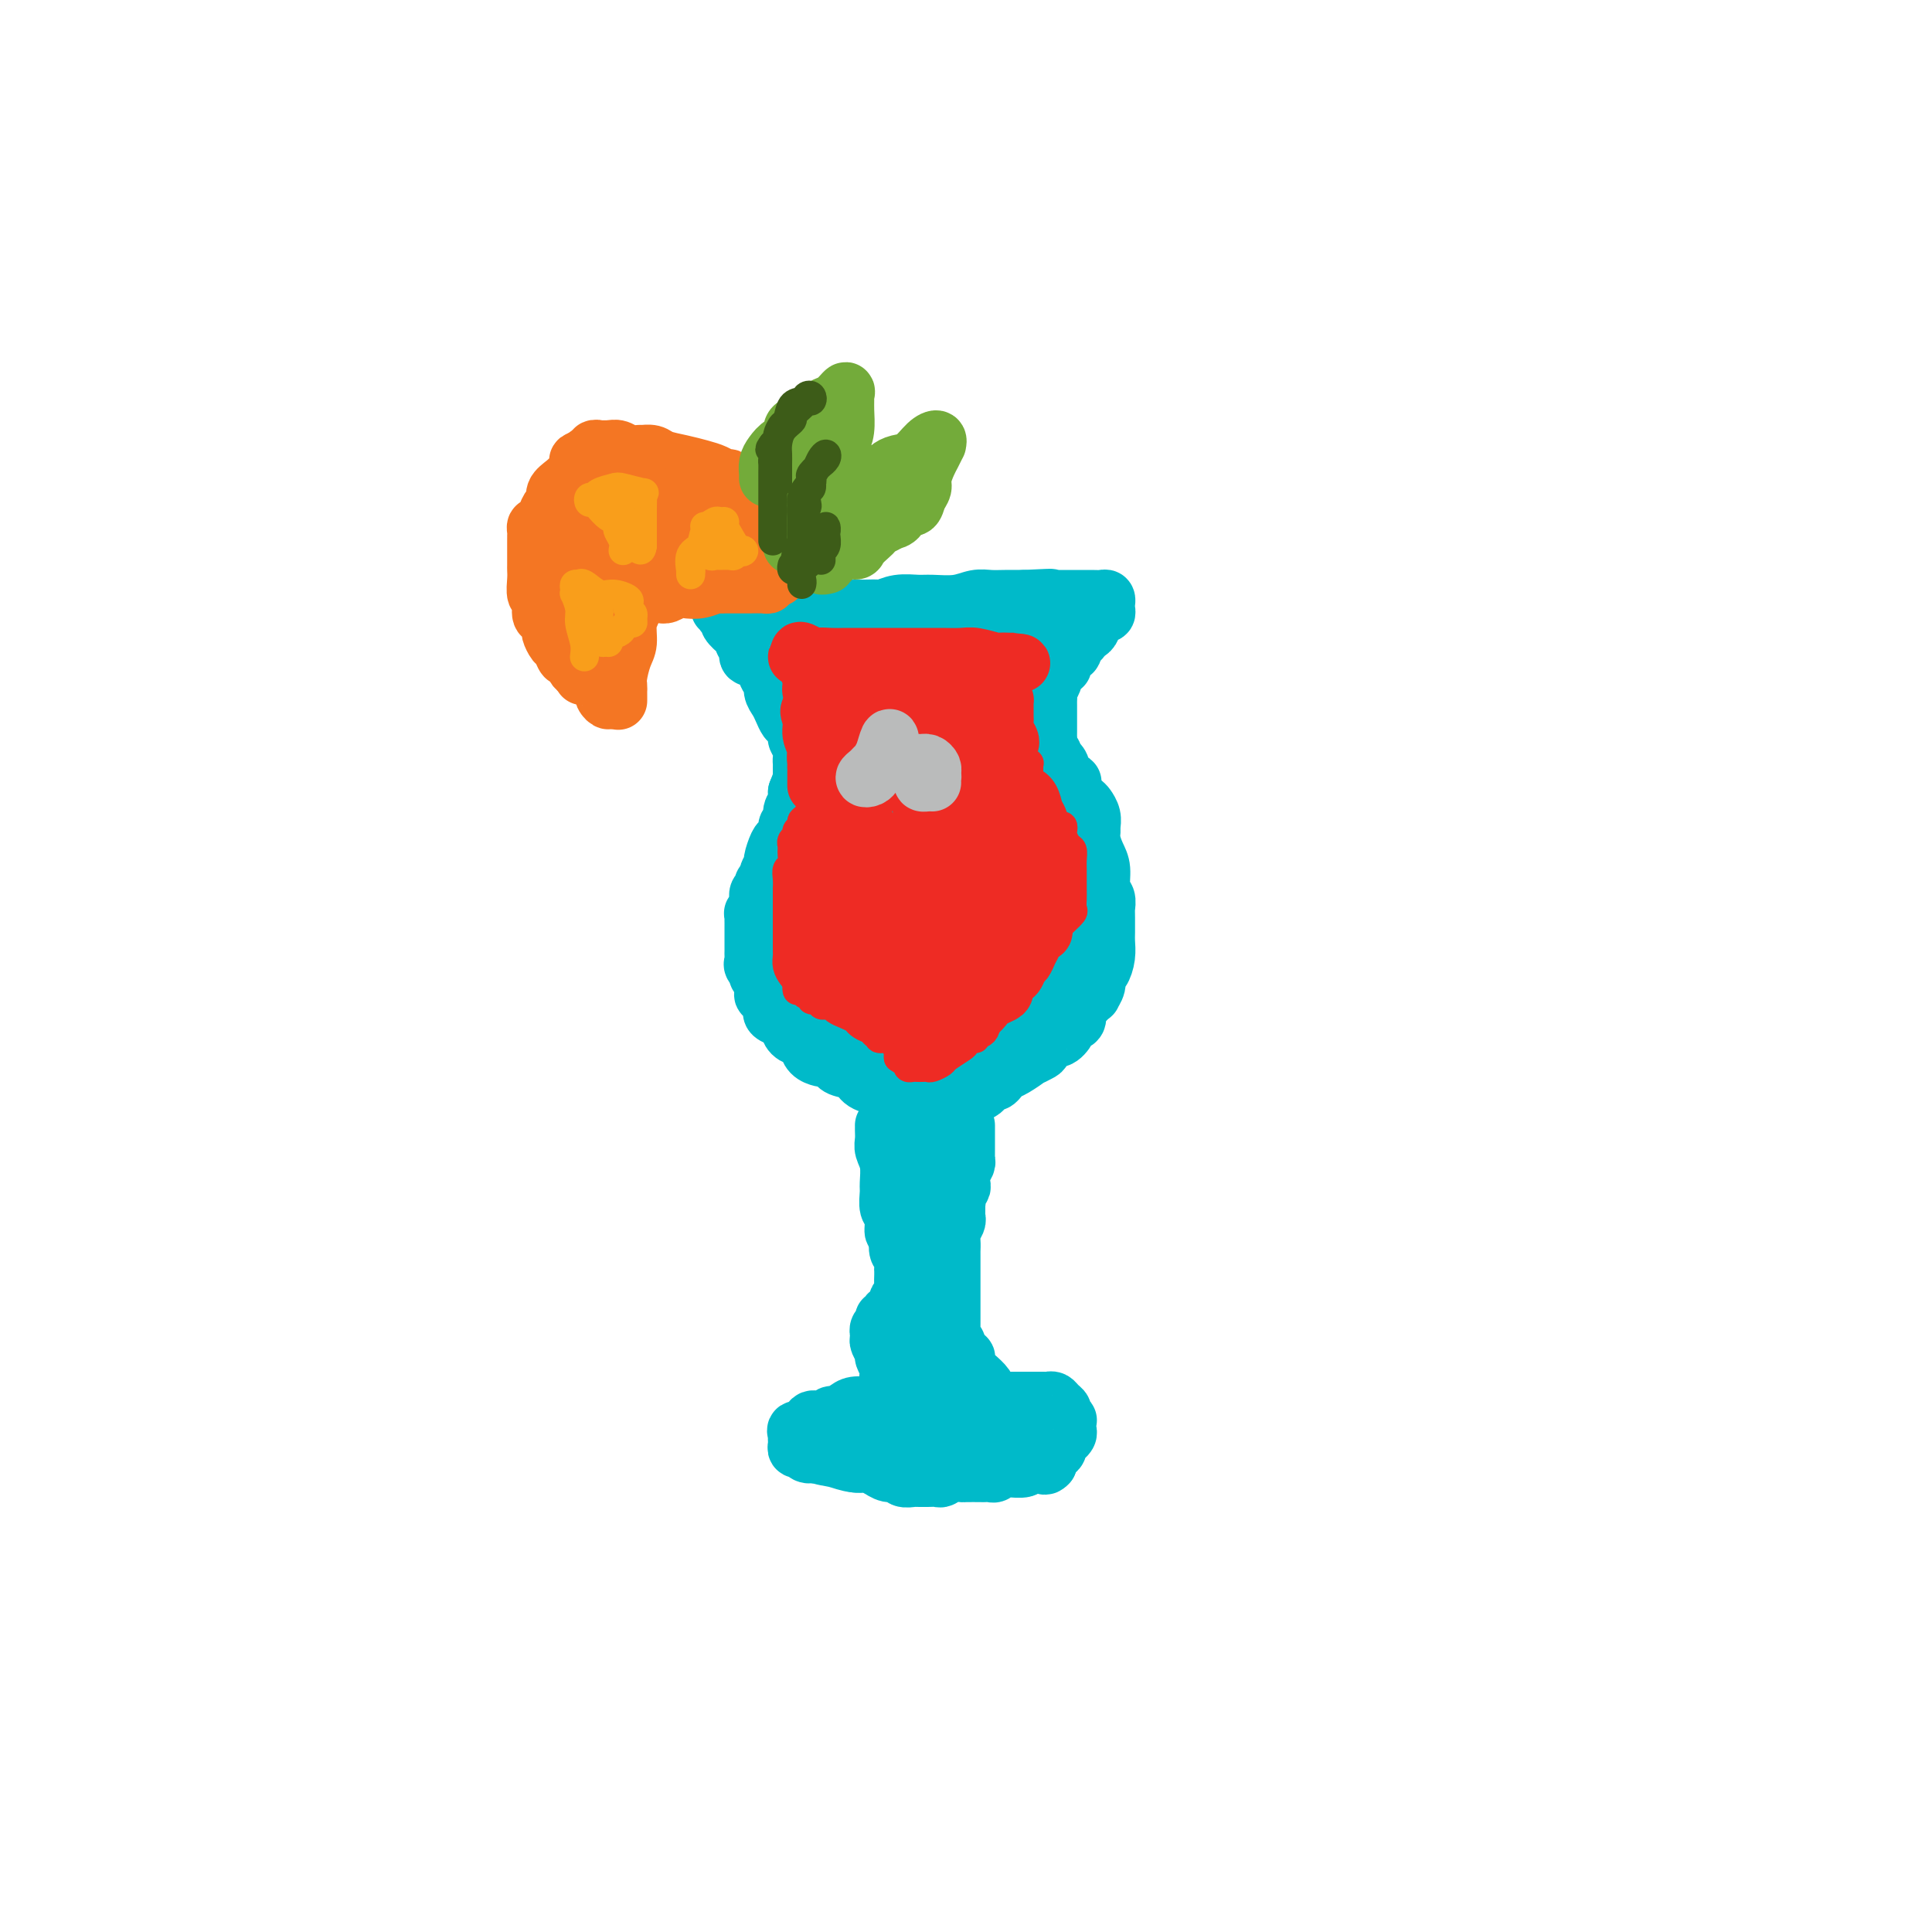 <svg viewBox='0 0 400 400' version='1.1' xmlns='http://www.w3.org/2000/svg' xmlns:xlink='http://www.w3.org/1999/xlink'><g fill='none' stroke='rgb(0,186,201)' stroke-width='12' stroke-linecap='round' stroke-linejoin='round'><path d='M195,292c0.057,0.000 0.115,0.000 0,0c-0.115,-0.000 -0.401,-0.000 -1,0c-0.599,0.000 -1.510,0.001 -2,0c-0.490,-0.001 -0.558,-0.004 -1,0c-0.442,0.004 -1.258,0.015 -2,0c-0.742,-0.015 -1.410,-0.057 -2,0c-0.590,0.057 -1.102,0.214 -2,0c-0.898,-0.214 -2.181,-0.799 -3,-1c-0.819,-0.201 -1.174,-0.016 -2,0c-0.826,0.016 -2.122,-0.135 -3,0c-0.878,0.135 -1.339,0.556 -2,1c-0.661,0.444 -1.524,0.911 -2,1c-0.476,0.089 -0.566,-0.201 -1,0c-0.434,0.201 -1.213,0.894 -2,1c-0.787,0.106 -1.584,-0.374 -2,0c-0.416,0.374 -0.451,1.602 -1,2c-0.549,0.398 -1.611,-0.034 -2,0c-0.389,0.034 -0.105,0.535 0,1c0.105,0.465 0.031,0.894 0,1c-0.031,0.106 -0.020,-0.112 0,0c0.020,0.112 0.050,0.552 0,1c-0.050,0.448 -0.178,0.904 0,1c0.178,0.096 0.663,-0.166 1,0c0.337,0.166 0.525,0.762 1,1c0.475,0.238 1.238,0.119 2,0'/><path d='M169,301c1.348,0.626 2.717,0.689 4,1c1.283,0.311 2.481,0.868 4,1c1.519,0.132 3.361,-0.161 5,0c1.639,0.161 3.075,0.775 4,1c0.925,0.225 1.338,0.060 2,0c0.662,-0.060 1.574,-0.015 2,0c0.426,0.015 0.368,0.000 1,0c0.632,-0.000 1.955,0.014 3,0c1.045,-0.014 1.814,-0.055 3,0c1.186,0.055 2.790,0.208 4,0c1.210,-0.208 2.026,-0.776 3,-1c0.974,-0.224 2.107,-0.105 3,0c0.893,0.105 1.545,0.196 2,0c0.455,-0.196 0.713,-0.678 1,-1c0.287,-0.322 0.604,-0.482 1,-1c0.396,-0.518 0.872,-1.393 1,-2c0.128,-0.607 -0.090,-0.948 0,-1c0.090,-0.052 0.489,0.183 0,0c-0.489,-0.183 -1.866,-0.785 -3,-1c-1.134,-0.215 -2.026,-0.044 -3,0c-0.974,0.044 -2.032,-0.041 -3,0c-0.968,0.041 -1.848,0.207 -3,0c-1.152,-0.207 -2.577,-0.788 -4,-1c-1.423,-0.212 -2.842,-0.057 -4,0c-1.158,0.057 -2.053,0.015 -3,0c-0.947,-0.015 -1.945,-0.004 -3,0c-1.055,0.004 -2.167,0.001 -3,0c-0.833,-0.001 -1.388,-0.000 -2,0c-0.612,0.000 -1.280,0.000 -2,0c-0.720,-0.000 -1.491,-0.000 -2,0c-0.509,0.000 -0.754,0.000 -1,0'/><path d='M176,296c-5.322,-0.464 -0.627,-0.124 1,0c1.627,0.124 0.186,0.033 0,0c-0.186,-0.033 0.883,-0.009 2,0c1.117,0.009 2.282,0.002 3,0c0.718,-0.002 0.990,-0.001 2,0c1.010,0.001 2.758,0.000 4,0c1.242,-0.000 1.979,-0.000 3,0c1.021,0.000 2.325,0.000 3,0c0.675,-0.000 0.720,-0.000 1,0c0.280,0.000 0.794,0.000 1,0c0.206,-0.000 0.103,-0.000 0,0'/><path d='M185,287c-0.031,-0.311 -0.061,-0.623 0,-1c0.061,-0.377 0.214,-0.821 0,-1c-0.214,-0.179 -0.793,-0.093 -1,0c-0.207,0.093 -0.040,0.195 0,0c0.040,-0.195 -0.046,-0.686 0,-1c0.046,-0.314 0.222,-0.451 0,-1c-0.222,-0.549 -0.844,-1.510 -1,-2c-0.156,-0.490 0.155,-0.509 0,-1c-0.155,-0.491 -0.775,-1.455 -1,-2c-0.225,-0.545 -0.056,-0.670 0,-1c0.056,-0.330 -0.000,-0.863 0,-1c0.000,-0.137 0.057,0.122 0,0c-0.057,-0.122 -0.227,-0.625 0,-1c0.227,-0.375 0.853,-0.620 1,-1c0.147,-0.380 -0.185,-0.893 0,-1c0.185,-0.107 0.886,0.192 1,0c0.114,-0.192 -0.358,-0.877 0,-1c0.358,-0.123 1.546,0.315 2,0c0.454,-0.315 0.174,-1.383 0,-2c-0.174,-0.617 -0.243,-0.782 0,-1c0.243,-0.218 0.797,-0.489 1,-1c0.203,-0.511 0.054,-1.263 0,-2c-0.054,-0.737 -0.013,-1.458 0,-2c0.013,-0.542 -0.000,-0.903 0,-1c0.000,-0.097 0.014,0.071 0,0c-0.014,-0.071 -0.055,-0.380 0,-1c0.055,-0.620 0.207,-1.552 0,-2c-0.207,-0.448 -0.773,-0.414 -1,-1c-0.227,-0.586 -0.113,-1.793 0,-3'/><path d='M186,256c-0.398,-1.612 -0.891,-0.643 -1,-1c-0.109,-0.357 0.168,-2.042 0,-3c-0.168,-0.958 -0.781,-1.191 -1,-2c-0.219,-0.809 -0.045,-2.194 0,-3c0.045,-0.806 -0.041,-1.031 0,-2c0.041,-0.969 0.207,-2.680 0,-4c-0.207,-1.320 -0.788,-2.249 -1,-3c-0.212,-0.751 -0.057,-1.326 0,-2c0.057,-0.674 0.015,-1.449 0,-2c-0.015,-0.551 -0.004,-0.879 0,-1c0.004,-0.121 0.001,-0.035 0,0c-0.001,0.035 -0.001,0.017 0,0'/><path d='M195,288c0.111,-0.344 0.222,-0.687 0,-1c-0.222,-0.313 -0.778,-0.595 -1,-1c-0.222,-0.405 -0.111,-0.934 0,-1c0.111,-0.066 0.223,0.330 0,0c-0.223,-0.330 -0.782,-1.387 -1,-2c-0.218,-0.613 -0.097,-0.781 0,-1c0.097,-0.219 0.170,-0.489 0,-1c-0.170,-0.511 -0.581,-1.264 -1,-2c-0.419,-0.736 -0.844,-1.454 -1,-2c-0.156,-0.546 -0.042,-0.920 0,-1c0.042,-0.080 0.011,0.132 0,0c-0.011,-0.132 -0.003,-0.610 0,-1c0.003,-0.390 0.001,-0.692 0,-1c-0.001,-0.308 -0.000,-0.620 0,-1c0.000,-0.380 0.000,-0.827 0,-1c-0.000,-0.173 -0.000,-0.073 0,0c0.000,0.073 -0.000,0.118 0,0c0.000,-0.118 0.000,-0.399 0,-1c-0.000,-0.601 -0.000,-1.523 0,-2c0.000,-0.477 0.001,-0.509 0,-1c-0.001,-0.491 -0.003,-1.441 0,-2c0.003,-0.559 0.011,-0.726 0,-1c-0.011,-0.274 -0.042,-0.653 0,-1c0.042,-0.347 0.155,-0.660 0,-1c-0.155,-0.340 -0.580,-0.707 -1,-1c-0.420,-0.293 -0.834,-0.512 -1,-1c-0.166,-0.488 -0.083,-1.244 0,-2'/><path d='M189,259c-1.171,-4.826 -1.098,-2.393 -1,-2c0.098,0.393 0.223,-1.256 0,-2c-0.223,-0.744 -0.792,-0.584 -1,-1c-0.208,-0.416 -0.056,-1.410 0,-2c0.056,-0.590 0.015,-0.777 0,-1c-0.015,-0.223 -0.004,-0.484 0,-1c0.004,-0.516 0.001,-1.289 0,-2c-0.001,-0.711 -0.000,-1.360 0,-2c0.000,-0.640 0.000,-1.271 0,-2c-0.000,-0.729 0.000,-1.557 0,-2c0.000,-0.443 -0.000,-0.500 0,-1c0.000,-0.500 0.000,-1.443 0,-2c-0.000,-0.557 -0.001,-0.728 0,-1c0.001,-0.272 0.004,-0.646 0,-1c-0.004,-0.354 -0.015,-0.687 0,-1c0.015,-0.313 0.056,-0.606 0,-1c-0.056,-0.394 -0.208,-0.890 0,-1c0.208,-0.110 0.777,0.166 1,0c0.223,-0.166 0.098,-0.776 0,-1c-0.098,-0.224 -0.171,-0.064 0,0c0.171,0.064 0.585,0.032 1,0'/><path d='M189,233c0.064,-4.265 0.223,-1.928 0,-1c-0.223,0.928 -0.830,0.446 -1,0c-0.170,-0.446 0.095,-0.855 0,-1c-0.095,-0.145 -0.551,-0.025 -1,0c-0.449,0.025 -0.891,-0.046 -1,0c-0.109,0.046 0.115,0.208 0,0c-0.115,-0.208 -0.569,-0.787 -1,-1c-0.431,-0.213 -0.837,-0.061 -1,0c-0.163,0.061 -0.081,0.030 0,0'/><path d='M184,228c0.009,0.081 0.018,0.161 0,0c-0.018,-0.161 -0.062,-0.565 0,-1c0.062,-0.435 0.229,-0.901 0,-1c-0.229,-0.099 -0.856,0.168 -1,0c-0.144,-0.168 0.195,-0.770 0,-1c-0.195,-0.230 -0.924,-0.089 -1,0c-0.076,0.089 0.501,0.125 0,0c-0.501,-0.125 -2.081,-0.411 -3,-1c-0.919,-0.589 -1.177,-1.482 -2,-2c-0.823,-0.518 -2.210,-0.661 -3,-1c-0.790,-0.339 -0.984,-0.875 -1,-1c-0.016,-0.125 0.147,0.161 0,0c-0.147,-0.161 -0.603,-0.768 -1,-1c-0.397,-0.232 -0.735,-0.090 -1,0c-0.265,0.090 -0.456,0.127 -1,0c-0.544,-0.127 -1.441,-0.419 -2,-1c-0.559,-0.581 -0.778,-1.451 -1,-2c-0.222,-0.549 -0.445,-0.777 -1,-1c-0.555,-0.223 -1.441,-0.441 -2,-1c-0.559,-0.559 -0.790,-1.458 -1,-2c-0.210,-0.542 -0.399,-0.728 -1,-1c-0.601,-0.272 -1.615,-0.632 -2,-1c-0.385,-0.368 -0.141,-0.745 0,-1c0.141,-0.255 0.177,-0.388 0,-1c-0.177,-0.612 -0.569,-1.704 -1,-2c-0.431,-0.296 -0.900,0.205 -1,0c-0.100,-0.205 0.169,-1.117 0,-2c-0.169,-0.883 -0.776,-1.738 -1,-2c-0.224,-0.262 -0.064,0.068 0,0c0.064,-0.068 0.032,-0.534 0,-1'/><path d='M157,201c-1.641,-2.869 -0.244,-1.542 0,-1c0.244,0.542 -0.667,0.300 -1,0c-0.333,-0.300 -0.089,-0.658 0,-1c0.089,-0.342 0.024,-0.669 0,-1c-0.024,-0.331 -0.006,-0.667 0,-1c0.006,-0.333 0.002,-0.663 0,-1c-0.002,-0.337 -0.000,-0.682 0,-1c0.000,-0.318 0.000,-0.610 0,-1c-0.000,-0.390 -0.000,-0.878 0,-1c0.000,-0.122 0.000,0.121 0,0c-0.000,-0.121 -0.001,-0.605 0,-1c0.001,-0.395 0.004,-0.700 0,-1c-0.004,-0.300 -0.016,-0.595 0,-1c0.016,-0.405 0.061,-0.921 0,-1c-0.061,-0.079 -0.228,0.277 0,0c0.228,-0.277 0.850,-1.188 1,-2c0.150,-0.812 -0.171,-1.526 0,-2c0.171,-0.474 0.834,-0.709 1,-1c0.166,-0.291 -0.167,-0.639 0,-1c0.167,-0.361 0.832,-0.734 1,-1c0.168,-0.266 -0.163,-0.425 0,-1c0.163,-0.575 0.818,-1.568 1,-2c0.182,-0.432 -0.110,-0.305 0,-1c0.110,-0.695 0.622,-2.213 1,-3c0.378,-0.787 0.622,-0.844 1,-1c0.378,-0.156 0.890,-0.412 1,-1c0.110,-0.588 -0.180,-1.508 0,-2c0.180,-0.492 0.832,-0.554 1,-1c0.168,-0.446 -0.147,-1.274 0,-2c0.147,-0.726 0.756,-1.350 1,-2c0.244,-0.650 0.122,-1.325 0,-2'/><path d='M165,164c1.619,-4.273 1.166,-2.454 1,-2c-0.166,0.454 -0.045,-0.455 0,-1c0.045,-0.545 0.013,-0.726 0,-1c-0.013,-0.274 -0.007,-0.641 0,-1c0.007,-0.359 0.017,-0.711 0,-1c-0.017,-0.289 -0.060,-0.515 0,-1c0.060,-0.485 0.223,-1.228 0,-2c-0.223,-0.772 -0.833,-1.572 -1,-2c-0.167,-0.428 0.110,-0.485 0,-1c-0.110,-0.515 -0.608,-1.489 -1,-2c-0.392,-0.511 -0.679,-0.561 -1,-1c-0.321,-0.439 -0.678,-1.268 -1,-2c-0.322,-0.732 -0.611,-1.369 -1,-2c-0.389,-0.631 -0.878,-1.257 -1,-2c-0.122,-0.743 0.122,-1.602 0,-2c-0.122,-0.398 -0.611,-0.335 -1,-1c-0.389,-0.665 -0.679,-2.057 -1,-3c-0.321,-0.943 -0.675,-1.437 -1,-2c-0.325,-0.563 -0.623,-1.194 -1,-2c-0.377,-0.806 -0.833,-1.788 -1,-2c-0.167,-0.212 -0.045,0.346 0,0c0.045,-0.346 0.012,-1.595 0,-2c-0.012,-0.405 -0.003,0.036 0,0c0.003,-0.036 0.001,-0.548 0,-1c-0.001,-0.452 -0.000,-0.843 0,-1c0.000,-0.157 0.000,-0.078 0,0'/><path d='M155,127c-1.748,-4.331 -0.619,-1.160 0,0c0.619,1.160 0.728,0.307 1,0c0.272,-0.307 0.709,-0.068 1,0c0.291,0.068 0.438,-0.034 1,0c0.562,0.034 1.539,0.205 2,0c0.461,-0.205 0.406,-0.787 1,-1c0.594,-0.213 1.836,-0.057 3,0c1.164,0.057 2.248,0.015 3,0c0.752,-0.015 1.171,-0.004 2,0c0.829,0.004 2.067,0.001 3,0c0.933,-0.001 1.560,-0.000 2,0c0.440,0.000 0.693,0.000 1,0c0.307,-0.000 0.667,-0.000 1,0c0.333,0.000 0.637,0.001 1,0c0.363,-0.001 0.785,-0.004 1,0c0.215,0.004 0.225,0.015 1,0c0.775,-0.015 2.316,-0.057 3,0c0.684,0.057 0.510,0.212 1,0c0.490,-0.212 1.643,-0.793 3,-1c1.357,-0.207 2.919,-0.041 4,0c1.081,0.041 1.681,-0.041 3,0c1.319,0.041 3.356,0.207 5,0c1.644,-0.207 2.894,-0.788 4,-1c1.106,-0.212 2.067,-0.057 3,0c0.933,0.057 1.838,0.016 3,0c1.162,-0.016 2.581,-0.008 4,0'/><path d='M212,124c9.386,-0.464 4.351,-0.124 3,0c-1.351,0.124 0.982,0.033 2,0c1.018,-0.033 0.721,-0.009 1,0c0.279,0.009 1.135,0.002 2,0c0.865,-0.002 1.740,-0.001 2,0c0.260,0.001 -0.096,0.000 0,0c0.096,-0.000 0.642,-0.001 1,0c0.358,0.001 0.527,0.003 1,0c0.473,-0.003 1.251,-0.012 2,0c0.749,0.012 1.469,0.046 2,0c0.531,-0.046 0.871,-0.171 1,0c0.129,0.171 0.046,0.637 0,1c-0.046,0.363 -0.055,0.622 0,1c0.055,0.378 0.173,0.874 0,1c-0.173,0.126 -0.638,-0.120 -1,0c-0.362,0.120 -0.623,0.606 -1,1c-0.377,0.394 -0.871,0.697 -1,1c-0.129,0.303 0.106,0.606 0,1c-0.106,0.394 -0.554,0.879 -1,1c-0.446,0.121 -0.889,-0.121 -1,0c-0.111,0.121 0.111,0.606 0,1c-0.111,0.394 -0.556,0.697 -1,1'/><path d='M223,133c-1.150,1.554 -1.025,0.937 -1,1c0.025,0.063 -0.050,0.804 0,1c0.050,0.196 0.225,-0.154 0,0c-0.225,0.154 -0.849,0.811 -1,1c-0.151,0.189 0.171,-0.090 0,0c-0.171,0.090 -0.834,0.550 -1,1c-0.166,0.450 0.166,0.891 0,1c-0.166,0.109 -0.828,-0.112 -1,0c-0.172,0.112 0.146,0.559 0,1c-0.146,0.441 -0.757,0.878 -1,1c-0.243,0.122 -0.118,-0.070 0,0c0.118,0.070 0.228,0.401 0,1c-0.228,0.599 -0.793,1.466 -1,2c-0.207,0.534 -0.055,0.735 0,1c0.055,0.265 0.015,0.596 0,1c-0.015,0.404 -0.004,0.883 0,1c0.004,0.117 0.001,-0.127 0,0c-0.001,0.127 -0.000,0.626 0,1c0.000,0.374 0.000,0.624 0,1c-0.000,0.376 -0.000,0.879 0,1c0.000,0.121 0.000,-0.141 0,0c-0.000,0.141 -0.001,0.686 0,1c0.001,0.314 0.004,0.398 0,1c-0.004,0.602 -0.015,1.722 0,2c0.015,0.278 0.056,-0.286 0,0c-0.056,0.286 -0.207,1.423 0,2c0.207,0.577 0.774,0.593 1,1c0.226,0.407 0.113,1.203 0,2'/><path d='M218,158c0.317,2.056 0.611,0.197 1,0c0.389,-0.197 0.875,1.267 1,2c0.125,0.733 -0.110,0.736 0,1c0.110,0.264 0.563,0.791 1,1c0.437,0.209 0.856,0.101 1,0c0.144,-0.101 0.013,-0.197 0,0c-0.013,0.197 0.091,0.685 0,1c-0.091,0.315 -0.378,0.455 0,1c0.378,0.545 1.422,1.493 2,2c0.578,0.507 0.690,0.572 1,1c0.310,0.428 0.818,1.220 1,2c0.182,0.780 0.039,1.547 0,2c-0.039,0.453 0.027,0.590 0,1c-0.027,0.410 -0.147,1.093 0,2c0.147,0.907 0.561,2.040 1,3c0.439,0.960 0.902,1.749 1,3c0.098,1.251 -0.170,2.963 0,4c0.170,1.037 0.778,1.398 1,2c0.222,0.602 0.059,1.445 0,2c-0.059,0.555 -0.015,0.823 0,1c0.015,0.177 0.001,0.265 0,1c-0.001,0.735 0.010,2.119 0,3c-0.010,0.881 -0.040,1.261 0,2c0.040,0.739 0.150,1.838 0,3c-0.150,1.162 -0.560,2.387 -1,3c-0.440,0.613 -0.909,0.615 -1,1c-0.091,0.385 0.197,1.153 0,2c-0.197,0.847 -0.877,1.773 -1,2c-0.123,0.227 0.313,-0.247 0,0c-0.313,0.247 -1.375,1.213 -2,2c-0.625,0.787 -0.812,1.393 -1,2'/><path d='M223,210c-0.877,2.106 -0.070,1.372 0,1c0.070,-0.372 -0.597,-0.380 -1,0c-0.403,0.380 -0.540,1.148 -1,2c-0.460,0.852 -1.242,1.788 -2,2c-0.758,0.212 -1.493,-0.299 -2,0c-0.507,0.299 -0.786,1.407 -1,2c-0.214,0.593 -0.361,0.670 -1,1c-0.639,0.330 -1.768,0.914 -2,1c-0.232,0.086 0.432,-0.327 0,0c-0.432,0.327 -1.961,1.393 -3,2c-1.039,0.607 -1.588,0.754 -2,1c-0.412,0.246 -0.687,0.591 -1,1c-0.313,0.409 -0.665,0.883 -1,1c-0.335,0.117 -0.653,-0.123 -1,0c-0.347,0.123 -0.723,0.607 -1,1c-0.277,0.393 -0.455,0.694 -1,1c-0.545,0.306 -1.455,0.617 -2,1c-0.545,0.383 -0.723,0.837 -1,1c-0.277,0.163 -0.653,0.034 -1,0c-0.347,-0.034 -0.667,0.028 -1,0c-0.333,-0.028 -0.681,-0.148 -1,0c-0.319,0.148 -0.610,0.562 -1,1c-0.390,0.438 -0.878,0.901 -1,1c-0.122,0.099 0.121,-0.166 0,0c-0.121,0.166 -0.606,0.762 -1,1c-0.394,0.238 -0.697,0.119 -1,0'/><path d='M193,231c-4.889,3.267 -2.111,0.933 -1,0c1.111,-0.933 0.556,-0.467 0,0'/><path d='M185,225c0.062,-0.503 0.125,-1.007 0,-1c-0.125,0.007 -0.437,0.523 -1,0c-0.563,-0.523 -1.376,-2.086 -2,-3c-0.624,-0.914 -1.057,-1.181 -2,-2c-0.943,-0.819 -2.394,-2.190 -3,-3c-0.606,-0.810 -0.368,-1.057 -1,-2c-0.632,-0.943 -2.135,-2.581 -3,-4c-0.865,-1.419 -1.092,-2.619 -2,-4c-0.908,-1.381 -2.496,-2.944 -3,-4c-0.504,-1.056 0.076,-1.605 0,-2c-0.076,-0.395 -0.809,-0.638 -1,-1c-0.191,-0.362 0.159,-0.845 0,-1c-0.159,-0.155 -0.827,0.016 -1,0c-0.173,-0.016 0.149,-0.221 0,-1c-0.149,-0.779 -0.768,-2.134 -1,-3c-0.232,-0.866 -0.078,-1.244 0,-2c0.078,-0.756 0.081,-1.889 0,-3c-0.081,-1.111 -0.247,-2.201 0,-3c0.247,-0.799 0.906,-1.306 1,-2c0.094,-0.694 -0.379,-1.574 0,-3c0.379,-1.426 1.608,-3.397 2,-5c0.392,-1.603 -0.053,-2.837 0,-4c0.053,-1.163 0.606,-2.255 1,-3c0.394,-0.745 0.631,-1.144 1,-2c0.369,-0.856 0.872,-2.167 1,-3c0.128,-0.833 -0.119,-1.186 0,-2c0.119,-0.814 0.606,-2.090 1,-3c0.394,-0.910 0.697,-1.455 1,-2'/><path d='M173,157c1.237,-6.064 0.328,-2.724 0,-2c-0.328,0.724 -0.077,-1.167 0,-2c0.077,-0.833 -0.021,-0.609 0,-1c0.021,-0.391 0.160,-1.398 0,-2c-0.160,-0.602 -0.618,-0.799 -1,-1c-0.382,-0.201 -0.686,-0.408 -1,-1c-0.314,-0.592 -0.637,-1.571 -1,-2c-0.363,-0.429 -0.767,-0.309 -1,-1c-0.233,-0.691 -0.297,-2.191 -1,-3c-0.703,-0.809 -2.046,-0.925 -3,-2c-0.954,-1.075 -1.520,-3.110 -2,-4c-0.480,-0.890 -0.876,-0.634 -1,-1c-0.124,-0.366 0.023,-1.352 0,-2c-0.023,-0.648 -0.215,-0.958 0,-1c0.215,-0.042 0.836,0.185 1,0c0.164,-0.185 -0.128,-0.782 0,-1c0.128,-0.218 0.676,-0.059 1,0c0.324,0.059 0.425,0.016 1,0c0.575,-0.016 1.626,-0.004 3,0c1.374,0.004 3.073,0.001 5,0c1.927,-0.001 4.084,-0.000 6,0c1.916,0.000 3.592,0.000 6,0c2.408,-0.000 5.549,-0.000 8,0c2.451,0.000 4.214,0.000 6,0c1.786,-0.000 3.596,-0.000 5,0c1.404,0.000 2.401,0.000 3,0c0.599,-0.000 0.799,-0.000 1,0'/><path d='M208,131c6.765,0.003 1.676,0.010 0,0c-1.676,-0.010 0.060,-0.037 1,0c0.940,0.037 1.085,0.138 2,0c0.915,-0.138 2.599,-0.516 4,-1c1.401,-0.484 2.517,-1.075 3,-1c0.483,0.075 0.333,0.816 0,1c-0.333,0.184 -0.849,-0.189 -1,0c-0.151,0.189 0.062,0.941 0,2c-0.062,1.059 -0.399,2.424 -1,3c-0.601,0.576 -1.468,0.362 -2,1c-0.532,0.638 -0.731,2.129 -1,3c-0.269,0.871 -0.608,1.121 -1,2c-0.392,0.879 -0.837,2.385 -1,3c-0.163,0.615 -0.045,0.338 0,1c0.045,0.662 0.015,2.264 0,3c-0.015,0.736 -0.015,0.607 0,1c0.015,0.393 0.047,1.308 0,2c-0.047,0.692 -0.171,1.159 0,2c0.171,0.841 0.636,2.054 1,3c0.364,0.946 0.625,1.624 1,2c0.375,0.376 0.863,0.451 1,1c0.137,0.549 -0.079,1.571 0,2c0.079,0.429 0.451,0.265 1,1c0.549,0.735 1.274,2.367 2,4'/><path d='M217,166c0.835,3.937 -0.078,2.780 0,3c0.078,0.220 1.145,1.815 2,3c0.855,1.185 1.497,1.958 2,3c0.503,1.042 0.867,2.354 1,3c0.133,0.646 0.036,0.627 0,1c-0.036,0.373 -0.010,1.140 0,2c0.010,0.860 0.004,1.815 0,3c-0.004,1.185 -0.004,2.601 0,4c0.004,1.399 0.013,2.782 0,4c-0.013,1.218 -0.049,2.270 0,3c0.049,0.730 0.183,1.139 0,2c-0.183,0.861 -0.681,2.174 -1,3c-0.319,0.826 -0.458,1.166 -1,2c-0.542,0.834 -1.489,2.164 -2,3c-0.511,0.836 -0.588,1.179 -1,2c-0.412,0.821 -1.159,2.121 -2,3c-0.841,0.879 -1.776,1.337 -2,2c-0.224,0.663 0.262,1.530 0,2c-0.262,0.470 -1.274,0.544 -2,1c-0.726,0.456 -1.168,1.293 -2,2c-0.832,0.707 -2.054,1.285 -3,2c-0.946,0.715 -1.615,1.567 -2,2c-0.385,0.433 -0.487,0.446 -1,1c-0.513,0.554 -1.437,1.650 -2,2c-0.563,0.350 -0.764,-0.046 -1,0c-0.236,0.046 -0.508,0.534 -1,1c-0.492,0.466 -1.204,0.908 -2,1c-0.796,0.092 -1.676,-0.168 -2,0c-0.324,0.168 -0.093,0.762 0,1c0.093,0.238 0.046,0.119 0,0'/><path d='M195,227c-2.667,2.167 -1.333,1.583 0,1'/><path d='M195,228c-0.222,0.111 -0.778,-0.111 -1,0c-0.222,0.111 -0.111,0.554 0,1c0.111,0.446 0.222,0.894 0,1c-0.222,0.106 -0.778,-0.130 -1,0c-0.222,0.130 -0.111,0.627 0,1c0.111,0.373 0.222,0.621 0,1c-0.222,0.379 -0.777,0.889 -1,1c-0.223,0.111 -0.112,-0.178 0,0c0.112,0.178 0.226,0.822 0,1c-0.226,0.178 -0.793,-0.111 -1,0c-0.207,0.111 -0.056,0.621 0,1c0.056,0.379 0.015,0.627 0,1c-0.015,0.373 -0.004,0.870 0,1c0.004,0.130 0.001,-0.106 0,0c-0.001,0.106 -0.001,0.553 0,1'/><path d='M191,238c-0.619,1.726 -0.166,1.042 0,1c0.166,-0.042 0.044,0.557 0,1c-0.044,0.443 -0.012,0.730 0,1c0.012,0.270 0.003,0.524 0,1c-0.003,0.476 -0.001,1.174 0,2c0.001,0.826 0.000,1.780 0,2c-0.000,0.220 -0.000,-0.296 0,0c0.000,0.296 0.000,1.403 0,2c-0.000,0.597 -0.000,0.685 0,1c0.000,0.315 0.000,0.858 0,1c-0.000,0.142 -0.000,-0.117 0,0c0.000,0.117 -0.000,0.609 0,1c0.000,0.391 0.000,0.682 0,1c-0.000,0.318 -0.000,0.663 0,1c0.000,0.337 0.000,0.668 0,1c-0.000,0.332 -0.000,0.667 0,1c0.000,0.333 0.000,0.664 0,1c-0.000,0.336 -0.001,0.676 0,1c0.001,0.324 0.004,0.631 0,1c-0.004,0.369 -0.015,0.799 0,1c0.015,0.201 0.057,0.172 0,1c-0.057,0.828 -0.211,2.512 0,3c0.211,0.488 0.789,-0.220 1,0c0.211,0.220 0.057,1.367 0,2c-0.057,0.633 -0.016,0.752 0,1c0.016,0.248 0.008,0.624 0,1'/><path d='M192,267c0.155,4.722 0.042,2.026 0,1c-0.042,-1.026 -0.012,-0.382 0,0c0.012,0.382 0.007,0.501 0,1c-0.007,0.499 -0.016,1.376 0,2c0.016,0.624 0.057,0.994 0,1c-0.057,0.006 -0.211,-0.353 0,0c0.211,0.353 0.789,1.418 1,2c0.211,0.582 0.056,0.681 0,1c-0.056,0.319 -0.011,0.859 0,1c0.011,0.141 -0.011,-0.117 0,0c0.011,0.117 0.056,0.610 0,1c-0.056,0.390 -0.212,0.678 0,1c0.212,0.322 0.793,0.678 1,1c0.207,0.322 0.041,0.611 0,1c-0.041,0.389 0.041,0.877 0,1c-0.041,0.123 -0.207,-0.121 0,0c0.207,0.121 0.788,0.607 1,1c0.212,0.393 0.057,0.694 0,1c-0.057,0.306 -0.015,0.618 0,1c0.015,0.382 0.004,0.834 0,1c-0.004,0.166 -0.001,0.048 0,0c0.001,-0.048 0.001,-0.024 0,0'/><path d='M195,285c0.690,2.726 0.917,0.542 1,0c0.083,-0.542 0.024,0.560 0,1c-0.024,0.440 -0.012,0.220 0,0'/><path d='M195,260c-0.009,-0.501 -0.017,-1.001 0,-1c0.017,0.001 0.060,0.505 0,0c-0.060,-0.505 -0.223,-2.019 0,-3c0.223,-0.981 0.830,-1.429 1,-2c0.170,-0.571 -0.099,-1.266 0,-2c0.099,-0.734 0.566,-1.506 1,-2c0.434,-0.494 0.834,-0.709 1,-1c0.166,-0.291 0.096,-0.658 0,-1c-0.096,-0.342 -0.218,-0.659 0,-1c0.218,-0.341 0.776,-0.707 1,-1c0.224,-0.293 0.112,-0.512 0,-1c-0.112,-0.488 -0.226,-1.244 0,-2c0.226,-0.756 0.793,-1.512 1,-2c0.207,-0.488 0.056,-0.707 0,-1c-0.056,-0.293 -0.015,-0.659 0,-1c0.015,-0.341 0.004,-0.655 0,-1c-0.004,-0.345 -0.001,-0.719 0,-1c0.001,-0.281 0.000,-0.467 0,-1c-0.000,-0.533 -0.000,-1.411 0,-2c0.000,-0.589 0.000,-0.889 0,-1c-0.000,-0.111 -0.000,-0.032 0,0c0.000,0.032 0.000,0.016 0,0'/><path d='M198,250c-0.002,-0.088 -0.004,-0.175 0,0c0.004,0.175 0.015,0.613 0,1c-0.015,0.387 -0.057,0.724 0,1c0.057,0.276 0.211,0.493 0,1c-0.211,0.507 -0.789,1.305 -1,2c-0.211,0.695 -0.057,1.286 0,2c0.057,0.714 0.015,1.549 0,2c-0.015,0.451 -0.004,0.516 0,1c0.004,0.484 0.001,1.387 0,2c-0.001,0.613 -0.000,0.937 0,1c0.000,0.063 0.000,-0.134 0,0c-0.000,0.134 -0.000,0.598 0,1c0.000,0.402 0.000,0.741 0,1c-0.000,0.259 -0.000,0.438 0,1c0.000,0.562 0.000,1.509 0,2c-0.000,0.491 -0.000,0.527 0,1c0.000,0.473 0.000,1.384 0,2c-0.000,0.616 -0.000,0.939 0,1c0.000,0.061 0.000,-0.138 0,0c-0.000,0.138 -0.001,0.614 0,1c0.001,0.386 0.004,0.681 0,1c-0.004,0.319 -0.015,0.663 0,1c0.015,0.337 0.056,0.668 0,1c-0.056,0.332 -0.207,0.666 0,1c0.207,0.334 0.774,0.667 1,1c0.226,0.333 0.113,0.667 0,1'/><path d='M198,279c0.018,4.652 0.061,1.782 0,1c-0.061,-0.782 -0.228,0.524 0,1c0.228,0.476 0.849,0.120 1,0c0.151,-0.120 -0.168,-0.006 0,0c0.168,0.006 0.823,-0.097 1,0c0.177,0.097 -0.124,0.393 0,1c0.124,0.607 0.674,1.524 1,2c0.326,0.476 0.427,0.510 1,1c0.573,0.490 1.618,1.437 2,2c0.382,0.563 0.102,0.743 0,1c-0.102,0.257 -0.024,0.591 0,1c0.024,0.409 -0.005,0.894 0,1c0.005,0.106 0.042,-0.168 0,0c-0.042,0.168 -0.165,0.776 0,1c0.165,0.224 0.619,0.064 1,0c0.381,-0.064 0.691,-0.032 1,0'/><path d='M206,291c1.194,1.630 0.180,-0.295 0,-1c-0.180,-0.705 0.475,-0.189 1,0c0.525,0.189 0.918,0.051 1,0c0.082,-0.051 -0.149,-0.014 0,0c0.149,0.014 0.677,0.004 1,0c0.323,-0.004 0.439,-0.001 1,0c0.561,0.001 1.565,-0.001 2,0c0.435,0.001 0.301,0.003 1,0c0.699,-0.003 2.230,-0.012 3,0c0.770,0.012 0.780,0.044 1,0c0.220,-0.044 0.651,-0.166 1,0c0.349,0.166 0.615,0.618 1,1c0.385,0.382 0.888,0.694 1,1c0.112,0.306 -0.166,0.607 0,1c0.166,0.393 0.778,0.879 1,1c0.222,0.121 0.056,-0.121 0,0c-0.056,0.121 0.000,0.606 0,1c-0.000,0.394 -0.057,0.697 0,1c0.057,0.303 0.226,0.606 0,1c-0.226,0.394 -0.848,0.879 -1,1c-0.152,0.121 0.166,-0.121 0,0c-0.166,0.121 -0.815,0.606 -1,1c-0.185,0.394 0.094,0.697 0,1c-0.094,0.303 -0.561,0.607 -1,1c-0.439,0.393 -0.849,0.875 -1,1c-0.151,0.125 -0.043,-0.107 0,0c0.043,0.107 0.022,0.554 0,1'/><path d='M217,303c-0.816,0.924 -0.856,0.233 -1,0c-0.144,-0.233 -0.392,-0.010 -1,0c-0.608,0.010 -1.578,-0.195 -2,0c-0.422,0.195 -0.298,0.788 -1,1c-0.702,0.212 -2.229,0.043 -3,0c-0.771,-0.043 -0.784,0.041 -1,0c-0.216,-0.041 -0.633,-0.207 -1,0c-0.367,0.207 -0.683,0.787 -1,1c-0.317,0.213 -0.633,0.057 -1,0c-0.367,-0.057 -0.783,-0.016 -1,0c-0.217,0.016 -0.233,0.008 -1,0c-0.767,-0.008 -2.284,-0.016 -3,0c-0.716,0.016 -0.629,0.057 -1,0c-0.371,-0.057 -1.198,-0.211 -2,0c-0.802,0.211 -1.577,0.789 -2,1c-0.423,0.211 -0.493,0.056 -1,0c-0.507,-0.056 -1.449,-0.014 -2,0c-0.551,0.014 -0.710,-0.000 -1,0c-0.290,0.000 -0.710,0.015 -1,0c-0.290,-0.015 -0.450,-0.061 -1,0c-0.550,0.061 -1.492,0.228 -2,0c-0.508,-0.228 -0.584,-0.849 -1,-1c-0.416,-0.151 -1.172,0.170 -2,0c-0.828,-0.170 -1.726,-0.830 -2,-1c-0.274,-0.170 0.078,0.151 0,0c-0.078,-0.151 -0.584,-0.775 -1,-1c-0.416,-0.225 -0.740,-0.050 -1,0c-0.260,0.050 -0.455,-0.025 -1,0c-0.545,0.025 -1.442,0.150 -2,0c-0.558,-0.150 -0.779,-0.575 -1,-1'/><path d='M176,302c-1.885,-0.861 -1.097,-1.015 -1,-1c0.097,0.015 -0.496,0.197 -1,0c-0.504,-0.197 -0.920,-0.775 -1,-1c-0.080,-0.225 0.176,-0.098 0,0c-0.176,0.098 -0.783,0.167 -1,0c-0.217,-0.167 -0.044,-0.570 0,-1c0.044,-0.430 -0.040,-0.889 0,-1c0.040,-0.111 0.206,0.124 0,0c-0.206,-0.124 -0.783,-0.608 -1,-1c-0.217,-0.392 -0.073,-0.694 0,-1c0.073,-0.306 0.076,-0.617 0,-1c-0.076,-0.383 -0.231,-0.838 0,-1c0.231,-0.162 0.846,-0.029 1,0c0.154,0.029 -0.155,-0.045 0,0c0.155,0.045 0.773,0.208 1,0c0.227,-0.208 0.061,-0.787 0,-1c-0.061,-0.213 -0.017,-0.061 0,0c0.017,0.061 0.009,0.030 0,0'/><path d='M195,222c-0.015,-0.324 -0.030,-0.647 0,-1c0.030,-0.353 0.104,-0.735 0,-1c-0.104,-0.265 -0.387,-0.412 -1,-1c-0.613,-0.588 -1.554,-1.618 -2,-3c-0.446,-1.382 -0.395,-3.115 -1,-5c-0.605,-1.885 -1.867,-3.922 -3,-6c-1.133,-2.078 -2.138,-4.198 -3,-6c-0.862,-1.802 -1.580,-3.287 -2,-5c-0.420,-1.713 -0.542,-3.656 -1,-5c-0.458,-1.344 -1.250,-2.091 -2,-3c-0.750,-0.909 -1.456,-1.982 -2,-3c-0.544,-1.018 -0.926,-1.983 -1,-3c-0.074,-1.017 0.161,-2.087 0,-3c-0.161,-0.913 -0.719,-1.668 -1,-3c-0.281,-1.332 -0.287,-3.240 0,-5c0.287,-1.760 0.865,-3.373 1,-5c0.135,-1.627 -0.174,-3.269 0,-5c0.174,-1.731 0.832,-3.550 1,-5c0.168,-1.450 -0.155,-2.532 0,-4c0.155,-1.468 0.789,-3.321 1,-5c0.211,-1.679 0.000,-3.184 0,-4c-0.000,-0.816 0.210,-0.942 0,-1c-0.210,-0.058 -0.840,-0.046 -1,0c-0.160,0.046 0.149,0.128 0,1c-0.149,0.872 -0.757,2.535 -1,4c-0.243,1.465 -0.122,2.733 0,4'/><path d='M177,149c-0.309,1.741 -0.083,2.094 0,3c0.083,0.906 0.021,2.363 0,4c-0.021,1.637 -0.002,3.452 0,6c0.002,2.548 -0.014,5.828 0,9c0.014,3.172 0.056,6.234 0,9c-0.056,2.766 -0.211,5.234 0,7c0.211,1.766 0.789,2.829 1,4c0.211,1.171 0.057,2.450 0,4c-0.057,1.550 -0.015,3.372 0,5c0.015,1.628 0.004,3.063 0,5c-0.004,1.937 -0.002,4.377 0,6c0.002,1.623 0.002,2.429 0,3c-0.002,0.571 -0.008,0.908 0,1c0.008,0.092 0.030,-0.062 0,0c-0.030,0.062 -0.113,0.338 0,0c0.113,-0.338 0.422,-1.291 1,-3c0.578,-1.709 1.426,-4.174 2,-7c0.574,-2.826 0.874,-6.014 1,-9c0.126,-2.986 0.078,-5.768 0,-8c-0.078,-2.232 -0.188,-3.912 0,-5c0.188,-1.088 0.672,-1.584 1,-1c0.328,0.584 0.500,2.249 1,5c0.500,2.751 1.327,6.587 2,10c0.673,3.413 1.192,6.404 2,9c0.808,2.596 1.904,4.798 3,7'/><path d='M191,213c1.566,5.547 0.982,4.415 1,4c0.018,-0.415 0.640,-0.112 1,0c0.360,0.112 0.458,0.034 1,-2c0.542,-2.034 1.527,-6.022 3,-9c1.473,-2.978 3.435,-4.946 5,-7c1.565,-2.054 2.732,-4.195 4,-6c1.268,-1.805 2.637,-3.274 3,-3c0.363,0.274 -0.281,2.289 -1,5c-0.719,2.711 -1.514,6.116 -3,9c-1.486,2.884 -3.663,5.248 -5,8c-1.337,2.752 -1.832,5.892 -2,7c-0.168,1.108 -0.007,0.184 0,0c0.007,-0.184 -0.141,0.374 0,0c0.141,-0.374 0.570,-1.678 2,-4c1.430,-2.322 3.861,-5.661 6,-9c2.139,-3.339 3.986,-6.680 6,-9c2.014,-2.320 4.195,-3.621 5,-4c0.805,-0.379 0.233,0.163 0,0c-0.233,-0.163 -0.126,-1.031 0,0c0.126,1.031 0.270,3.961 -1,7c-1.270,3.039 -3.953,6.186 -6,9c-2.047,2.814 -3.457,5.296 -4,7c-0.543,1.704 -0.218,2.632 0,2c0.218,-0.632 0.328,-2.824 1,-5c0.672,-2.176 1.906,-4.336 3,-7c1.094,-2.664 2.047,-5.832 3,-9'/><path d='M213,197c1.057,-3.852 0.198,-3.981 0,-4c-0.198,-0.019 0.265,0.072 0,1c-0.265,0.928 -1.259,2.694 -3,5c-1.741,2.306 -4.228,5.152 -7,7c-2.772,1.848 -5.829,2.700 -8,3c-2.171,0.300 -3.458,0.050 -5,0c-1.542,-0.050 -3.341,0.102 -4,-1c-0.659,-1.102 -0.177,-3.458 0,-6c0.177,-2.542 0.050,-5.271 0,-8c-0.050,-2.729 -0.024,-5.456 0,-8c0.024,-2.544 0.046,-4.903 0,-6c-0.046,-1.097 -0.160,-0.933 0,-1c0.160,-0.067 0.595,-0.366 0,0c-0.595,0.366 -2.220,1.396 -4,4c-1.780,2.604 -3.717,6.783 -6,10c-2.283,3.217 -4.913,5.474 -6,6c-1.087,0.526 -0.631,-0.679 0,-2c0.631,-1.321 1.437,-2.759 2,-4c0.563,-1.241 0.883,-2.284 1,-4c0.117,-1.716 0.030,-4.103 0,-5c-0.030,-0.897 -0.002,-0.302 0,1c0.002,1.302 -0.022,3.313 0,4c0.022,0.687 0.088,0.050 0,0c-0.088,-0.050 -0.331,0.487 0,0c0.331,-0.487 1.238,-1.996 2,-5c0.762,-3.004 1.381,-7.502 2,-12'/><path d='M177,172c1.038,-5.818 0.133,-6.862 0,-9c-0.133,-2.138 0.507,-5.371 1,-8c0.493,-2.629 0.841,-4.655 1,-6c0.159,-1.345 0.130,-2.011 0,-2c-0.130,0.011 -0.362,0.697 0,1c0.362,0.303 1.318,0.224 2,2c0.682,1.776 1.090,5.409 2,8c0.910,2.591 2.322,4.142 3,5c0.678,0.858 0.623,1.023 1,0c0.377,-1.023 1.186,-3.234 2,-5c0.814,-1.766 1.631,-3.085 2,-5c0.369,-1.915 0.289,-4.424 0,-7c-0.289,-2.576 -0.786,-5.218 -1,-7c-0.214,-1.782 -0.145,-2.703 0,-3c0.145,-0.297 0.365,0.029 0,1c-0.365,0.971 -1.314,2.586 -2,6c-0.686,3.414 -1.108,8.627 -2,15c-0.892,6.373 -2.253,13.906 -3,19c-0.747,5.094 -0.880,7.750 -1,8c-0.120,0.250 -0.228,-1.904 0,-5c0.228,-3.096 0.793,-7.133 1,-11c0.207,-3.867 0.055,-7.562 0,-12c-0.055,-4.438 -0.015,-9.618 0,-13c0.015,-3.382 0.004,-4.966 0,-6c-0.004,-1.034 -0.002,-1.517 0,-2'/><path d='M183,136c0.089,-7.495 -0.188,-1.732 0,1c0.188,2.732 0.842,2.433 2,6c1.158,3.567 2.822,10.999 4,18c1.178,7.001 1.871,13.571 3,18c1.129,4.429 2.695,6.716 4,8c1.305,1.284 2.350,1.566 3,2c0.650,0.434 0.905,1.019 1,0c0.095,-1.019 0.028,-3.644 0,-7c-0.028,-3.356 -0.018,-7.445 0,-12c0.018,-4.555 0.045,-9.578 0,-15c-0.045,-5.422 -0.161,-11.244 0,-15c0.161,-3.756 0.598,-5.445 1,-6c0.402,-0.555 0.769,0.025 1,0c0.231,-0.025 0.325,-0.656 0,2c-0.325,2.656 -1.068,8.600 -2,15c-0.932,6.400 -2.053,13.257 -3,19c-0.947,5.743 -1.720,10.372 -2,13c-0.280,2.628 -0.068,3.253 0,3c0.068,-0.253 -0.007,-1.385 0,-4c0.007,-2.615 0.097,-6.712 0,-11c-0.097,-4.288 -0.381,-8.767 0,-13c0.381,-4.233 1.427,-8.219 2,-11c0.573,-2.781 0.673,-4.359 1,-5c0.327,-0.641 0.883,-0.347 1,0c0.117,0.347 -0.203,0.748 0,3c0.203,2.252 0.931,6.356 1,12c0.069,5.644 -0.520,12.827 -1,18c-0.480,5.173 -0.851,8.335 -1,11c-0.149,2.665 -0.074,4.832 0,7'/><path d='M198,193c-0.045,7.825 -0.157,1.887 0,0c0.157,-1.887 0.582,0.276 1,0c0.418,-0.276 0.830,-2.990 2,-7c1.170,-4.010 3.098,-9.314 5,-14c1.902,-4.686 3.778,-8.753 5,-11c1.222,-2.247 1.792,-2.673 2,-3c0.208,-0.327 0.056,-0.556 0,0c-0.056,0.556 -0.015,1.896 0,5c0.015,3.104 0.004,7.973 0,13c-0.004,5.027 -0.002,10.211 0,14c0.002,3.789 0.004,6.182 0,7c-0.004,0.818 -0.015,0.059 0,0c0.015,-0.059 0.056,0.580 0,0c-0.056,-0.580 -0.207,-2.380 0,-5c0.207,-2.620 0.774,-6.060 1,-10c0.226,-3.940 0.111,-8.380 0,-11c-0.111,-2.620 -0.217,-3.418 0,-4c0.217,-0.582 0.756,-0.947 1,-1c0.244,-0.053 0.194,0.206 0,2c-0.194,1.794 -0.532,5.125 -1,9c-0.468,3.875 -1.067,8.296 -2,11c-0.933,2.704 -2.202,3.693 -3,5c-0.798,1.307 -1.125,2.933 -2,4c-0.875,1.067 -2.297,1.574 -4,2c-1.703,0.426 -3.686,0.769 -5,1c-1.314,0.231 -1.957,0.349 -3,0c-1.043,-0.349 -2.486,-1.166 -4,-2c-1.514,-0.834 -3.100,-1.686 -4,-2c-0.900,-0.314 -1.114,-0.090 -1,0c0.114,0.090 0.557,0.045 1,0'/><path d='M187,196c-1.120,-0.739 0.080,-0.588 1,0c0.920,0.588 1.560,1.611 2,2c0.440,0.389 0.679,0.143 1,0c0.321,-0.143 0.725,-0.183 1,-1c0.275,-0.817 0.422,-2.413 1,-4c0.578,-1.587 1.589,-3.166 2,-5c0.411,-1.834 0.224,-3.921 0,-6c-0.224,-2.079 -0.485,-4.148 -1,-6c-0.515,-1.852 -1.285,-3.486 -2,-5c-0.715,-1.514 -1.374,-2.908 -2,-4c-0.626,-1.092 -1.218,-1.882 -2,-3c-0.782,-1.118 -1.755,-2.566 -2,-4c-0.245,-1.434 0.236,-2.855 0,-4c-0.236,-1.145 -1.191,-2.013 -2,-3c-0.809,-0.987 -1.472,-2.094 -2,-3c-0.528,-0.906 -0.920,-1.612 -1,-2c-0.080,-0.388 0.151,-0.458 0,-1c-0.151,-0.542 -0.683,-1.557 -1,-2c-0.317,-0.443 -0.417,-0.316 -1,-1c-0.583,-0.684 -1.648,-2.180 -2,-3c-0.352,-0.820 0.011,-0.966 0,-1c-0.011,-0.034 -0.395,0.042 -1,0c-0.605,-0.042 -1.432,-0.204 -2,0c-0.568,0.204 -0.877,0.772 -1,1c-0.123,0.228 -0.062,0.114 0,0'/><path d='M158,137c-0.486,0.128 -0.971,0.256 -1,0c-0.029,-0.256 0.399,-0.895 0,-1c-0.399,-0.105 -1.625,0.324 -2,0c-0.375,-0.324 0.102,-1.400 0,-2c-0.102,-0.600 -0.783,-0.724 -1,-1c-0.217,-0.276 0.029,-0.705 0,-1c-0.029,-0.295 -0.334,-0.456 -1,-1c-0.666,-0.544 -1.694,-1.470 -2,-2c-0.306,-0.530 0.110,-0.663 0,-1c-0.110,-0.337 -0.746,-0.878 -1,-1c-0.254,-0.122 -0.125,0.174 0,0c0.125,-0.174 0.247,-0.817 0,-1c-0.247,-0.183 -0.862,0.095 -1,0c-0.138,-0.095 0.200,-0.561 0,-1c-0.200,-0.439 -0.938,-0.849 -1,-1c-0.062,-0.151 0.554,-0.043 1,0c0.446,0.043 0.723,0.022 1,0'/><path d='M150,124c-0.998,-2.011 0.506,-0.539 1,0c0.494,0.539 -0.021,0.144 0,0c0.021,-0.144 0.579,-0.039 1,0c0.421,0.039 0.704,0.010 1,0c0.296,-0.010 0.604,-0.003 1,0c0.396,0.003 0.880,0.001 1,0c0.120,-0.001 -0.123,-0.000 0,0c0.123,0.000 0.611,0.000 1,0c0.389,-0.000 0.679,-0.000 1,0c0.321,0.000 0.674,0.000 1,0c0.326,-0.000 0.626,-0.000 1,0c0.374,0.000 0.821,0.000 1,0c0.179,-0.000 0.089,-0.000 0,0'/></g>
<g fill='none' stroke='rgb(244,118,35)' stroke-width='12' stroke-linecap='round' stroke-linejoin='round'><path d='M128,145c-0.000,0.089 -0.001,0.177 0,0c0.001,-0.177 0.003,-0.621 0,-1c-0.003,-0.379 -0.011,-0.694 0,-1c0.011,-0.306 0.040,-0.602 0,-1c-0.040,-0.398 -0.150,-0.897 0,-2c0.150,-1.103 0.561,-2.811 1,-4c0.439,-1.189 0.905,-1.860 1,-3c0.095,-1.140 -0.181,-2.750 0,-4c0.181,-1.250 0.819,-2.139 1,-3c0.181,-0.861 -0.096,-1.695 0,-2c0.096,-0.305 0.564,-0.082 1,0c0.436,0.082 0.839,0.023 1,0c0.161,-0.023 0.081,-0.012 0,0'/><path d='M133,124c0.741,-3.475 0.093,-1.664 0,-1c-0.093,0.664 0.370,0.179 1,0c0.630,-0.179 1.429,-0.052 2,0c0.571,0.052 0.915,0.028 1,0c0.085,-0.028 -0.088,-0.059 0,0c0.088,0.059 0.437,0.208 1,0c0.563,-0.208 1.341,-0.774 2,-1c0.659,-0.226 1.198,-0.113 2,0c0.802,0.113 1.865,0.226 3,0c1.135,-0.226 2.342,-0.793 3,-1c0.658,-0.207 0.766,-0.056 1,0c0.234,0.056 0.593,0.015 1,0c0.407,-0.015 0.862,-0.004 1,0c0.138,0.004 -0.040,0.002 0,0c0.040,-0.002 0.298,-0.003 1,0c0.702,0.003 1.848,0.011 3,0c1.152,-0.011 2.310,-0.041 3,0c0.690,0.041 0.911,0.155 1,0c0.089,-0.155 0.044,-0.577 0,-1'/><path d='M159,120c4.022,-0.685 1.079,-0.397 0,-1c-1.079,-0.603 -0.292,-2.097 0,-3c0.292,-0.903 0.088,-1.215 0,-2c-0.088,-0.785 -0.060,-2.042 0,-3c0.060,-0.958 0.152,-1.618 0,-2c-0.152,-0.382 -0.547,-0.487 -1,-1c-0.453,-0.513 -0.965,-1.433 -1,-2c-0.035,-0.567 0.408,-0.782 0,-1c-0.408,-0.218 -1.668,-0.441 -2,-1c-0.332,-0.559 0.262,-1.455 0,-2c-0.262,-0.545 -1.382,-0.737 -2,-1c-0.618,-0.263 -0.734,-0.595 -1,-1c-0.266,-0.405 -0.681,-0.882 -1,-1c-0.319,-0.118 -0.540,0.123 -1,0c-0.460,-0.123 -1.158,-0.611 -2,-1c-0.842,-0.389 -1.827,-0.679 -3,-1c-1.173,-0.321 -2.534,-0.675 -4,-1c-1.466,-0.325 -3.036,-0.623 -4,-1c-0.964,-0.377 -1.322,-0.832 -2,-1c-0.678,-0.168 -1.676,-0.049 -2,0c-0.324,0.049 0.027,0.027 0,0c-0.027,-0.027 -0.432,-0.060 -1,0c-0.568,0.060 -1.300,0.212 -2,0c-0.700,-0.212 -1.368,-0.790 -2,-1c-0.632,-0.210 -1.226,-0.052 -2,0c-0.774,0.052 -1.727,-0.001 -2,0c-0.273,0.001 0.134,0.055 0,0c-0.134,-0.055 -0.809,-0.221 -1,0c-0.191,0.221 0.102,0.829 0,1c-0.102,0.171 -0.601,-0.094 -1,0c-0.399,0.094 -0.700,0.547 -1,1'/><path d='M121,95c-2.046,0.286 -1.160,0.500 -1,1c0.160,0.500 -0.405,1.285 -1,2c-0.595,0.715 -1.220,1.360 -2,2c-0.780,0.640 -1.714,1.275 -2,2c-0.286,0.725 0.077,1.538 0,2c-0.077,0.462 -0.595,0.572 -1,1c-0.405,0.428 -0.697,1.175 -1,2c-0.303,0.825 -0.617,1.727 -1,2c-0.383,0.273 -0.835,-0.081 -1,0c-0.165,0.081 -0.044,0.599 0,1c0.044,0.401 0.012,0.684 0,1c-0.012,0.316 -0.003,0.666 0,1c0.003,0.334 0.001,0.652 0,1c-0.001,0.348 0.000,0.725 0,1c-0.000,0.275 -0.001,0.449 0,1c0.001,0.551 0.004,1.479 0,2c-0.004,0.521 -0.016,0.634 0,1c0.016,0.366 0.060,0.986 0,2c-0.060,1.014 -0.222,2.422 0,3c0.222,0.578 0.829,0.325 1,1c0.171,0.675 -0.095,2.279 0,3c0.095,0.721 0.550,0.559 1,1c0.450,0.441 0.894,1.485 1,2c0.106,0.515 -0.127,0.501 0,1c0.127,0.499 0.612,1.510 1,2c0.388,0.490 0.678,0.460 1,1c0.322,0.540 0.678,1.650 1,2c0.322,0.350 0.612,-0.061 1,0c0.388,0.061 0.874,0.593 1,1c0.126,0.407 -0.107,0.688 0,1c0.107,0.312 0.553,0.656 1,1'/><path d='M120,139c1.294,1.989 0.529,0.960 1,1c0.471,0.040 2.180,1.148 3,2c0.820,0.852 0.752,1.449 1,2c0.248,0.551 0.810,1.056 1,1c0.190,-0.056 0.006,-0.672 0,-1c-0.006,-0.328 0.167,-0.367 0,-1c-0.167,-0.633 -0.672,-1.858 -1,-3c-0.328,-1.142 -0.479,-2.199 -1,-3c-0.521,-0.801 -1.411,-1.346 -2,-2c-0.589,-0.654 -0.875,-1.416 -1,-2c-0.125,-0.584 -0.087,-0.991 0,-2c0.087,-1.009 0.223,-2.620 0,-4c-0.223,-1.380 -0.804,-2.528 -1,-4c-0.196,-1.472 -0.007,-3.268 0,-4c0.007,-0.732 -0.169,-0.398 0,-1c0.169,-0.602 0.683,-2.139 1,-3c0.317,-0.861 0.438,-1.047 1,-2c0.562,-0.953 1.565,-2.672 2,-4c0.435,-1.328 0.301,-2.265 1,-3c0.699,-0.735 2.232,-1.269 3,-2c0.768,-0.731 0.772,-1.661 1,-2c0.228,-0.339 0.680,-0.088 1,0c0.320,0.088 0.508,0.013 1,0c0.492,-0.013 1.286,0.035 2,0c0.714,-0.035 1.347,-0.153 2,0c0.653,0.153 1.327,0.576 2,1'/><path d='M137,103c1.377,0.302 1.320,0.558 2,1c0.680,0.442 2.096,1.071 3,2c0.904,0.929 1.296,2.158 2,3c0.704,0.842 1.720,1.297 2,2c0.280,0.703 -0.175,1.652 0,2c0.175,0.348 0.982,0.093 1,0c0.018,-0.093 -0.753,-0.026 -1,0c-0.247,0.026 0.029,0.011 0,0c-0.029,-0.011 -0.364,-0.017 -1,0c-0.636,0.017 -1.575,0.056 -2,0c-0.425,-0.056 -0.337,-0.208 -1,0c-0.663,0.208 -2.077,0.778 -3,1c-0.923,0.222 -1.354,0.098 -2,0c-0.646,-0.098 -1.506,-0.170 -2,0c-0.494,0.170 -0.621,0.582 -1,1c-0.379,0.418 -1.009,0.841 -1,1c0.009,0.159 0.657,0.054 1,0c0.343,-0.054 0.381,-0.056 1,0c0.619,0.056 1.821,0.169 3,0c1.179,-0.169 2.337,-0.620 3,-1c0.663,-0.380 0.832,-0.690 1,-1'/><path d='M142,114c1.098,-0.297 -0.658,-0.041 -2,0c-1.342,0.041 -2.270,-0.133 -3,0c-0.730,0.133 -1.264,0.571 -2,1c-0.736,0.429 -1.675,0.847 -3,1c-1.325,0.153 -3.034,0.041 -4,0c-0.966,-0.041 -1.187,-0.011 -1,0c0.187,0.011 0.781,0.003 1,0c0.219,-0.003 0.063,-0.001 0,0c-0.063,0.001 -0.031,0.000 0,0'/></g>
<g fill='none' stroke='rgb(115,171,58)' stroke-width='12' stroke-linecap='round' stroke-linejoin='round'><path d='M159,99c0.019,-0.242 0.037,-0.484 0,-1c-0.037,-0.516 -0.130,-1.308 0,-2c0.130,-0.692 0.483,-1.286 1,-2c0.517,-0.714 1.199,-1.549 2,-2c0.801,-0.451 1.720,-0.517 2,-1c0.280,-0.483 -0.079,-1.382 0,-2c0.079,-0.618 0.595,-0.954 1,-1c0.405,-0.046 0.700,0.199 1,0c0.300,-0.199 0.605,-0.841 1,-1c0.395,-0.159 0.879,0.164 1,0c0.121,-0.164 -0.120,-0.816 0,-1c0.120,-0.184 0.600,0.100 1,0c0.400,-0.100 0.720,-0.584 1,-1c0.280,-0.416 0.520,-0.764 1,-1c0.480,-0.236 1.200,-0.360 2,-1c0.800,-0.640 1.679,-1.795 2,-2c0.321,-0.205 0.083,0.539 0,1c-0.083,0.461 -0.011,0.637 0,1c0.011,0.363 -0.038,0.912 0,2c0.038,1.088 0.164,2.716 0,4c-0.164,1.284 -0.618,2.224 -1,3c-0.382,0.776 -0.691,1.388 -1,2'/><path d='M173,94c-0.322,2.373 -0.128,1.805 0,2c0.128,0.195 0.189,1.154 0,2c-0.189,0.846 -0.629,1.578 -1,2c-0.371,0.422 -0.674,0.532 -1,1c-0.326,0.468 -0.675,1.292 -1,2c-0.325,0.708 -0.626,1.298 -1,2c-0.374,0.702 -0.821,1.515 -1,2c-0.179,0.485 -0.089,0.640 0,1c0.089,0.360 0.178,0.924 0,1c-0.178,0.076 -0.622,-0.337 -1,0c-0.378,0.337 -0.690,1.423 -1,2c-0.310,0.577 -0.619,0.645 -1,1c-0.381,0.355 -0.835,0.998 -1,1c-0.165,0.002 -0.041,-0.636 0,-1c0.041,-0.364 0.000,-0.454 0,-1c-0.000,-0.546 0.041,-1.550 0,-2c-0.041,-0.450 -0.165,-0.347 0,-1c0.165,-0.653 0.619,-2.062 1,-3c0.381,-0.938 0.691,-1.404 1,-2c0.309,-0.596 0.619,-1.323 1,-2c0.381,-0.677 0.834,-1.305 1,-2c0.166,-0.695 0.045,-1.456 0,-2c-0.045,-0.544 -0.013,-0.870 0,-1c0.013,-0.130 0.006,-0.065 0,0'/><path d='M168,113c0.388,0.051 0.775,0.103 1,0c0.225,-0.103 0.287,-0.359 1,-1c0.713,-0.641 2.078,-1.667 3,-3c0.922,-1.333 1.400,-2.974 2,-4c0.600,-1.026 1.323,-1.438 2,-2c0.677,-0.562 1.309,-1.274 2,-2c0.691,-0.726 1.441,-1.465 2,-2c0.559,-0.535 0.925,-0.865 1,-1c0.075,-0.135 -0.143,-0.076 0,0c0.143,0.076 0.646,0.168 1,0c0.354,-0.168 0.558,-0.596 1,-1c0.442,-0.404 1.123,-0.783 2,-1c0.877,-0.217 1.948,-0.270 3,-1c1.052,-0.730 2.083,-2.137 3,-3c0.917,-0.863 1.721,-1.183 2,-1c0.279,0.183 0.032,0.868 0,1c-0.032,0.132 0.150,-0.288 0,0c-0.150,0.288 -0.632,1.284 -1,2c-0.368,0.716 -0.622,1.153 -1,2c-0.378,0.847 -0.879,2.106 -1,3c-0.121,0.894 0.137,1.423 0,2c-0.137,0.577 -0.669,1.202 -1,2c-0.331,0.798 -0.460,1.771 -1,2c-0.540,0.229 -1.492,-0.284 -2,0c-0.508,0.284 -0.574,1.367 -1,2c-0.426,0.633 -1.213,0.817 -2,1'/><path d='M184,108c-1.328,0.948 -1.650,0.819 -2,1c-0.350,0.181 -0.730,0.673 -1,1c-0.270,0.327 -0.429,0.488 -1,1c-0.571,0.512 -1.553,1.376 -2,2c-0.447,0.624 -0.359,1.008 -1,1c-0.641,-0.008 -2.010,-0.409 -3,0c-0.990,0.409 -1.599,1.626 -2,2c-0.401,0.374 -0.592,-0.096 -1,0c-0.408,0.096 -1.033,0.757 -1,1c0.033,0.243 0.724,0.070 1,0c0.276,-0.070 0.138,-0.035 0,0'/></g>
<g fill='none' stroke='rgb(249,158,27)' stroke-width='6' stroke-linecap='round' stroke-linejoin='round'><path d='M121,136c0.121,-0.881 0.243,-1.762 0,-3c-0.243,-1.238 -0.849,-2.832 -1,-4c-0.151,-1.168 0.155,-1.910 0,-3c-0.155,-1.090 -0.770,-2.527 -1,-3c-0.230,-0.473 -0.076,0.017 0,0c0.076,-0.017 0.074,-0.543 0,-1c-0.074,-0.457 -0.221,-0.847 0,-1c0.221,-0.153 0.810,-0.070 1,0c0.190,0.070 -0.019,0.127 0,0c0.019,-0.127 0.264,-0.437 1,0c0.736,0.437 1.961,1.623 3,2c1.039,0.377 1.890,-0.054 3,0c1.110,0.054 2.479,0.591 3,1c0.521,0.409 0.193,0.688 0,1c-0.193,0.312 -0.251,0.657 0,1c0.251,0.343 0.810,0.683 1,1c0.190,0.317 0.011,0.610 0,1c-0.011,0.390 0.147,0.877 0,1c-0.147,0.123 -0.599,-0.120 -1,0c-0.401,0.120 -0.751,0.601 -1,1c-0.249,0.399 -0.397,0.715 -1,1c-0.603,0.285 -1.662,0.538 -2,1c-0.338,0.462 0.046,1.132 0,1c-0.046,-0.132 -0.523,-1.066 -1,-2'/><path d='M125,131c-0.845,0.033 -0.958,-0.385 -1,-1c-0.042,-0.615 -0.012,-1.427 0,-2c0.012,-0.573 0.007,-0.909 0,-1c-0.007,-0.091 -0.015,0.061 0,0c0.015,-0.061 0.053,-0.334 0,0c-0.053,0.334 -0.196,1.276 0,2c0.196,0.724 0.732,1.229 1,2c0.268,0.771 0.268,1.808 0,2c-0.268,0.192 -0.804,-0.460 -1,-1c-0.196,-0.540 -0.053,-0.968 0,-1c0.053,-0.032 0.014,0.332 0,0c-0.014,-0.332 -0.004,-1.359 0,-2c0.004,-0.641 0.001,-0.898 0,-1c-0.001,-0.102 -0.001,-0.051 0,0'/><path d='M129,114c0.110,-0.642 0.220,-1.284 0,-2c-0.220,-0.716 -0.771,-1.506 -1,-2c-0.229,-0.494 -0.138,-0.692 0,-1c0.138,-0.308 0.321,-0.728 0,-1c-0.321,-0.272 -1.147,-0.398 -2,-1c-0.853,-0.602 -1.732,-1.682 -2,-2c-0.268,-0.318 0.075,0.126 0,0c-0.075,-0.126 -0.569,-0.821 -1,-1c-0.431,-0.179 -0.799,0.159 -1,0c-0.201,-0.159 -0.236,-0.814 0,-1c0.236,-0.186 0.744,0.098 1,0c0.256,-0.098 0.261,-0.577 1,-1c0.739,-0.423 2.212,-0.790 3,-1c0.788,-0.210 0.891,-0.263 2,0c1.109,0.263 3.225,0.841 4,1c0.775,0.159 0.208,-0.103 0,0c-0.208,0.103 -0.056,0.570 0,1c0.056,0.430 0.015,0.823 0,2c-0.015,1.177 -0.004,3.139 0,4c0.004,0.861 0.001,0.623 0,1c-0.001,0.377 -0.000,1.371 0,2c0.000,0.629 0.000,0.894 0,1c-0.000,0.106 -0.000,0.053 0,0'/><path d='M133,113c-0.235,1.718 -0.823,0.513 -1,0c-0.177,-0.513 0.058,-0.334 0,-1c-0.058,-0.666 -0.408,-2.179 -1,-3c-0.592,-0.821 -1.427,-0.952 -2,-2c-0.573,-1.048 -0.885,-3.013 -1,-4c-0.115,-0.987 -0.033,-0.996 0,-1c0.033,-0.004 0.016,-0.002 0,0'/><path d='M143,119c-0.015,-0.503 -0.030,-1.006 0,-1c0.030,0.006 0.106,0.519 0,0c-0.106,-0.519 -0.394,-2.072 0,-3c0.394,-0.928 1.468,-1.230 2,-2c0.532,-0.770 0.520,-2.008 1,-3c0.480,-0.992 1.451,-1.740 2,-2c0.549,-0.260 0.675,-0.034 1,0c0.325,0.034 0.848,-0.124 1,0c0.152,0.124 -0.067,0.530 0,1c0.067,0.470 0.421,1.005 1,2c0.579,0.995 1.383,2.449 2,3c0.617,0.551 1.048,0.200 1,0c-0.048,-0.200 -0.576,-0.250 -1,0c-0.424,0.250 -0.743,0.800 -1,1c-0.257,0.200 -0.451,0.049 -1,0c-0.549,-0.049 -1.454,0.005 -2,0c-0.546,-0.005 -0.735,-0.068 -1,0c-0.265,0.068 -0.608,0.267 -1,0c-0.392,-0.267 -0.833,-1.000 -1,-2c-0.167,-1.000 -0.058,-2.268 0,-3c0.058,-0.732 0.067,-0.928 0,-1c-0.067,-0.072 -0.210,-0.019 0,0c0.210,0.019 0.774,0.006 1,0c0.226,-0.006 0.113,-0.003 0,0'/></g>
<g fill='none' stroke='rgb(61,92,24)' stroke-width='6' stroke-linecap='round' stroke-linejoin='round'><path d='M161,100c-0.000,-0.357 -0.001,-0.713 0,-1c0.001,-0.287 0.002,-0.503 0,-1c-0.002,-0.497 -0.007,-1.275 0,-2c0.007,-0.725 0.024,-1.398 0,-2c-0.024,-0.602 -0.091,-1.135 0,-2c0.091,-0.865 0.339,-2.064 1,-3c0.661,-0.936 1.736,-1.609 2,-2c0.264,-0.391 -0.282,-0.501 0,-1c0.282,-0.499 1.393,-1.389 2,-2c0.607,-0.611 0.711,-0.945 1,-1c0.289,-0.055 0.764,0.168 1,0c0.236,-0.168 0.232,-0.728 0,-1c-0.232,-0.272 -0.692,-0.257 -1,0c-0.308,0.257 -0.465,0.755 -1,1c-0.535,0.245 -1.449,0.237 -2,1c-0.551,0.763 -0.739,2.298 -1,3c-0.261,0.702 -0.596,0.569 -1,1c-0.404,0.431 -0.878,1.424 -1,2c-0.122,0.576 0.108,0.736 0,1c-0.108,0.264 -0.554,0.632 -1,1'/><path d='M160,92c-1.238,1.663 -0.332,0.819 0,1c0.332,0.181 0.089,1.386 0,2c-0.089,0.614 -0.024,0.639 0,1c0.024,0.361 0.006,1.060 0,2c-0.006,0.940 -0.002,2.121 0,3c0.002,0.879 0.000,1.458 0,2c-0.000,0.542 -0.000,1.049 0,2c0.000,0.951 0.000,2.346 0,3c-0.000,0.654 -0.000,0.567 0,1c0.000,0.433 0.000,1.386 0,2c-0.000,0.614 -0.000,0.890 0,1c0.000,0.110 0.000,0.055 0,0'/><path d='M166,109c0.002,0.035 0.003,0.069 0,0c-0.003,-0.069 -0.011,-0.242 0,-1c0.011,-0.758 0.042,-2.101 0,-3c-0.042,-0.899 -0.157,-1.353 0,-2c0.157,-0.647 0.586,-1.488 1,-2c0.414,-0.512 0.814,-0.697 1,-1c0.186,-0.303 0.159,-0.725 0,-1c-0.159,-0.275 -0.448,-0.404 0,-1c0.448,-0.596 1.634,-1.660 2,-2c0.366,-0.340 -0.087,0.044 0,0c0.087,-0.044 0.713,-0.518 1,-1c0.287,-0.482 0.236,-0.973 0,-1c-0.236,-0.027 -0.655,0.412 -1,1c-0.345,0.588 -0.614,1.327 -1,2c-0.386,0.673 -0.887,1.281 -1,2c-0.113,0.719 0.162,1.550 0,2c-0.162,0.450 -0.761,0.519 -1,1c-0.239,0.481 -0.117,1.376 0,2c0.117,0.624 0.227,0.979 0,1c-0.227,0.021 -0.793,-0.293 -1,0c-0.207,0.293 -0.055,1.191 0,2c0.055,0.809 0.012,1.529 0,2c-0.012,0.471 0.007,0.693 0,1c-0.007,0.307 -0.040,0.698 0,1c0.040,0.302 0.154,0.515 0,1c-0.154,0.485 -0.577,1.243 -1,2'/><path d='M165,114c-0.769,3.192 -0.192,2.172 0,2c0.192,-0.172 -0.001,0.504 0,1c0.001,0.496 0.196,0.813 0,1c-0.196,0.187 -0.784,0.243 -1,0c-0.216,-0.243 -0.062,-0.784 0,-1c0.062,-0.216 0.031,-0.108 0,0'/><path d='M166,121c0.062,-0.244 0.125,-0.487 0,-1c-0.125,-0.513 -0.437,-1.294 0,-2c0.437,-0.706 1.623,-1.337 2,-2c0.377,-0.663 -0.057,-1.359 0,-2c0.057,-0.641 0.604,-1.226 1,-2c0.396,-0.774 0.642,-1.736 1,-2c0.358,-0.264 0.829,0.170 1,0c0.171,-0.170 0.042,-0.945 0,-1c-0.042,-0.055 0.003,0.612 0,1c-0.003,0.388 -0.053,0.499 0,1c0.053,0.501 0.210,1.392 0,2c-0.210,0.608 -0.788,0.934 -1,1c-0.212,0.066 -0.057,-0.127 0,0c0.057,0.127 0.015,0.573 0,1c-0.015,0.427 -0.004,0.836 0,1c0.004,0.164 0.002,0.082 0,0'/></g>
<g fill='none' stroke='rgb(238,43,36)' stroke-width='6' stroke-linecap='round' stroke-linejoin='round'><path d='M169,162c0.231,0.057 0.463,0.115 1,0c0.537,-0.115 1.381,-0.401 2,-1c0.619,-0.599 1.015,-1.509 2,-2c0.985,-0.491 2.559,-0.562 4,-1c1.441,-0.438 2.751,-1.242 4,-2c1.249,-0.758 2.439,-1.471 4,-2c1.561,-0.529 3.493,-0.874 5,-1c1.507,-0.126 2.590,-0.034 4,0c1.410,0.034 3.146,0.009 5,0c1.854,-0.009 3.824,-0.000 5,0c1.176,0.000 1.558,-0.007 2,0c0.442,0.007 0.946,0.029 1,0c0.054,-0.029 -0.340,-0.109 0,0c0.340,0.109 1.415,0.407 2,1c0.585,0.593 0.678,1.480 1,2c0.322,0.520 0.871,0.675 1,1c0.129,0.325 -0.162,0.822 0,1c0.162,0.178 0.775,0.037 1,0c0.225,-0.037 0.060,0.031 0,0c-0.060,-0.031 -0.016,-0.162 0,0c0.016,0.162 0.004,0.617 0,1c-0.004,0.383 -0.001,0.694 0,1c0.001,0.306 0.000,0.607 0,1c-0.000,0.393 -0.000,0.879 0,1c0.000,0.121 0.000,-0.121 0,0c-0.000,0.121 -0.000,0.606 0,1c0.000,0.394 0.000,0.697 0,1'/><path d='M213,164c0.576,2.107 -0.483,1.874 -1,2c-0.517,0.126 -0.492,0.612 -1,1c-0.508,0.388 -1.549,0.677 -2,1c-0.451,0.323 -0.313,0.679 -1,1c-0.687,0.321 -2.198,0.608 -3,1c-0.802,0.392 -0.896,0.889 -1,1c-0.104,0.111 -0.217,-0.163 -1,0c-0.783,0.163 -2.237,0.762 -3,1c-0.763,0.238 -0.835,0.116 -1,0c-0.165,-0.116 -0.421,-0.227 -1,0c-0.579,0.227 -1.479,0.793 -2,1c-0.521,0.207 -0.663,0.056 -1,0c-0.337,-0.056 -0.870,-0.015 -2,0c-1.130,0.015 -2.856,0.005 -4,0c-1.144,-0.005 -1.707,-0.004 -3,0c-1.293,0.004 -3.317,0.011 -4,0c-0.683,-0.011 -0.026,-0.040 0,0c0.026,0.040 -0.580,0.148 -1,0c-0.420,-0.148 -0.652,-0.550 -1,-1c-0.348,-0.450 -0.810,-0.946 -1,-1c-0.190,-0.054 -0.107,0.333 0,0c0.107,-0.333 0.240,-1.385 0,-2c-0.240,-0.615 -0.852,-0.792 -1,-1c-0.148,-0.208 0.166,-0.448 0,-1c-0.166,-0.552 -0.814,-1.418 -1,-2c-0.186,-0.582 0.090,-0.881 0,-1c-0.090,-0.119 -0.545,-0.060 -1,0'/><path d='M176,164c-1.110,-1.392 -0.885,-0.373 -1,0c-0.115,0.373 -0.569,0.100 -1,0c-0.431,-0.100 -0.837,-0.029 -1,0c-0.163,0.029 -0.081,0.014 0,0'/><path d='M167,163c-0.118,0.366 -0.236,0.732 0,1c0.236,0.268 0.826,0.439 1,1c0.174,0.561 -0.067,1.512 0,2c0.067,0.488 0.442,0.513 1,1c0.558,0.487 1.301,1.437 2,2c0.699,0.563 1.356,0.739 2,1c0.644,0.261 1.276,0.607 2,1c0.724,0.393 1.540,0.833 2,1c0.460,0.167 0.564,0.060 1,0c0.436,-0.060 1.205,-0.073 2,0c0.795,0.073 1.617,0.231 2,0c0.383,-0.231 0.327,-0.850 1,-1c0.673,-0.150 2.075,0.171 3,0c0.925,-0.171 1.372,-0.834 2,-1c0.628,-0.166 1.436,0.166 2,0c0.564,-0.166 0.883,-0.828 1,-1c0.117,-0.172 0.031,0.146 0,0c-0.031,-0.146 -0.009,-0.756 0,-1c0.009,-0.244 0.004,-0.122 0,0'/><path d='M169,164c-0.424,-0.087 -0.848,-0.174 -1,0c-0.152,0.174 -0.031,0.610 0,1c0.031,0.390 -0.029,0.734 0,1c0.029,0.266 0.147,0.452 0,1c-0.147,0.548 -0.560,1.456 -1,2c-0.440,0.544 -0.906,0.723 -1,1c-0.094,0.277 0.185,0.652 0,1c-0.185,0.348 -0.834,0.668 -1,1c-0.166,0.332 0.152,0.677 0,1c-0.152,0.323 -0.773,0.626 -1,1c-0.227,0.374 -0.061,0.820 0,1c0.061,0.180 0.017,0.094 0,0c-0.017,-0.094 -0.008,-0.194 0,0c0.008,0.194 0.016,0.684 0,1c-0.016,0.316 -0.057,0.457 0,1c0.057,0.543 0.211,1.488 0,2c-0.211,0.512 -0.789,0.592 -1,1c-0.211,0.408 -0.057,1.144 0,2c0.057,0.856 0.015,1.834 0,2c-0.015,0.166 -0.004,-0.478 0,0c0.004,0.478 0.001,2.077 0,3c-0.001,0.923 -0.000,1.168 0,2c0.000,0.832 0.000,2.250 0,3c-0.000,0.750 0.000,0.830 0,1c-0.000,0.170 -0.001,0.430 0,1c0.001,0.570 0.003,1.452 0,2c-0.003,0.548 -0.012,0.763 0,1c0.012,0.237 0.044,0.497 0,1c-0.044,0.503 -0.166,1.251 0,2c0.166,0.749 0.619,1.500 1,2c0.381,0.500 0.691,0.750 1,1'/><path d='M165,203c0.246,3.487 -0.140,1.704 0,1c0.140,-0.704 0.807,-0.328 1,0c0.193,0.328 -0.089,0.609 0,1c0.089,0.391 0.549,0.893 1,1c0.451,0.107 0.894,-0.181 1,0c0.106,0.181 -0.126,0.832 0,1c0.126,0.168 0.610,-0.148 1,0c0.390,0.148 0.684,0.761 1,1c0.316,0.239 0.652,0.106 1,0c0.348,-0.106 0.708,-0.183 1,0c0.292,0.183 0.515,0.628 1,1c0.485,0.372 1.230,0.673 2,1c0.770,0.327 1.564,0.680 2,1c0.436,0.320 0.513,0.606 1,1c0.487,0.394 1.382,0.894 2,1c0.618,0.106 0.957,-0.183 1,0c0.043,0.183 -0.210,0.837 0,1c0.210,0.163 0.883,-0.163 1,0c0.117,0.163 -0.322,0.817 0,1c0.322,0.183 1.407,-0.106 2,0c0.593,0.106 0.695,0.606 1,1c0.305,0.394 0.813,0.683 1,1c0.187,0.317 0.053,0.662 0,1c-0.053,0.338 -0.027,0.669 0,1'/><path d='M186,219c3.491,2.472 1.719,0.652 1,0c-0.719,-0.652 -0.386,-0.136 0,0c0.386,0.136 0.824,-0.107 1,0c0.176,0.107 0.088,0.565 0,1c-0.088,0.435 -0.178,0.848 0,1c0.178,0.152 0.624,0.041 1,0c0.376,-0.041 0.682,-0.014 1,0c0.318,0.014 0.646,0.016 1,0c0.354,-0.016 0.732,-0.050 1,0c0.268,0.050 0.425,0.182 1,0c0.575,-0.182 1.568,-0.680 2,-1c0.432,-0.320 0.302,-0.463 1,-1c0.698,-0.537 2.225,-1.468 3,-2c0.775,-0.532 0.799,-0.663 1,-1c0.201,-0.337 0.580,-0.878 1,-1c0.420,-0.122 0.883,0.174 1,0c0.117,-0.174 -0.110,-0.818 0,-1c0.110,-0.182 0.558,0.100 1,0c0.442,-0.100 0.878,-0.581 1,-1c0.122,-0.419 -0.069,-0.776 0,-1c0.069,-0.224 0.400,-0.314 1,-1c0.600,-0.686 1.470,-1.967 2,-3c0.530,-1.033 0.720,-1.816 1,-2c0.280,-0.184 0.652,0.233 1,0c0.348,-0.233 0.674,-1.117 1,-2'/><path d='M210,204c2.499,-2.651 1.247,-1.278 1,-1c-0.247,0.278 0.511,-0.540 1,-1c0.489,-0.460 0.709,-0.561 1,-1c0.291,-0.439 0.655,-1.216 1,-2c0.345,-0.784 0.672,-1.575 1,-2c0.328,-0.425 0.656,-0.485 1,-1c0.344,-0.515 0.705,-1.485 1,-2c0.295,-0.515 0.524,-0.575 1,-1c0.476,-0.425 1.199,-1.216 2,-2c0.801,-0.784 1.679,-1.561 2,-2c0.321,-0.439 0.086,-0.540 0,-1c-0.086,-0.460 -0.023,-1.278 0,-2c0.023,-0.722 0.007,-1.349 0,-2c-0.007,-0.651 -0.005,-1.325 0,-2c0.005,-0.675 0.012,-1.351 0,-2c-0.012,-0.649 -0.042,-1.273 0,-2c0.042,-0.727 0.156,-1.558 0,-2c-0.156,-0.442 -0.580,-0.496 -1,-1c-0.420,-0.504 -0.834,-1.459 -1,-2c-0.166,-0.541 -0.082,-0.668 0,-1c0.082,-0.332 0.162,-0.868 0,-1c-0.162,-0.132 -0.565,0.139 -1,0c-0.435,-0.139 -0.903,-0.688 -1,-1c-0.097,-0.312 0.178,-0.389 0,-1c-0.178,-0.611 -0.807,-1.758 -1,-2c-0.193,-0.242 0.051,0.420 0,0c-0.051,-0.420 -0.398,-1.921 -1,-3c-0.602,-1.079 -1.458,-1.737 -2,-2c-0.542,-0.263 -0.771,-0.132 -1,0'/><path d='M213,162c-1.392,-2.431 -0.373,-0.507 0,0c0.373,0.507 0.100,-0.402 0,-1c-0.100,-0.598 -0.029,-0.885 0,-1c0.029,-0.115 0.014,-0.057 0,0'/></g>
<g fill='none' stroke='rgb(238,43,36)' stroke-width='12' stroke-linecap='round' stroke-linejoin='round'><path d='M177,170c0.063,0.000 0.126,0.001 0,0c-0.126,-0.001 -0.440,-0.002 -1,1c-0.560,1.002 -1.365,3.009 -2,4c-0.635,0.991 -1.098,0.968 -1,1c0.098,0.032 0.758,0.119 1,0c0.242,-0.119 0.065,-0.444 0,-1c-0.065,-0.556 -0.020,-1.344 0,-2c0.020,-0.656 0.014,-1.181 0,-2c-0.014,-0.819 -0.034,-1.930 0,-2c0.034,-0.070 0.124,0.903 0,2c-0.124,1.097 -0.462,2.319 -1,4c-0.538,1.681 -1.276,3.823 -2,6c-0.724,2.177 -1.434,4.391 -2,6c-0.566,1.609 -0.989,2.612 -1,3c-0.011,0.388 0.389,0.160 1,-1c0.611,-1.160 1.431,-3.252 2,-5c0.569,-1.748 0.885,-3.153 1,-4c0.115,-0.847 0.028,-1.136 0,-1c-0.028,0.136 0.003,0.696 0,2c-0.003,1.304 -0.039,3.351 0,5c0.039,1.649 0.154,2.900 0,4c-0.154,1.100 -0.577,2.050 -1,3'/><path d='M171,193c-0.155,2.768 -0.042,3.190 0,4c0.042,0.810 0.014,2.010 0,3c-0.014,0.990 -0.015,1.772 0,2c0.015,0.228 0.044,-0.098 0,0c-0.044,0.098 -0.162,0.618 0,1c0.162,0.382 0.605,0.624 1,1c0.395,0.376 0.742,0.885 1,1c0.258,0.115 0.427,-0.165 1,0c0.573,0.165 1.550,0.776 2,1c0.450,0.224 0.372,0.060 1,0c0.628,-0.060 1.961,-0.016 3,0c1.039,0.016 1.784,0.005 2,0c0.216,-0.005 -0.096,-0.002 0,0c0.096,0.002 0.600,0.005 1,0c0.400,-0.005 0.696,-0.016 1,0c0.304,0.016 0.617,0.059 1,0c0.383,-0.059 0.836,-0.220 1,0c0.164,0.220 0.041,0.821 0,1c-0.041,0.179 0.001,-0.065 0,0c-0.001,0.065 -0.046,0.438 0,1c0.046,0.562 0.184,1.314 1,2c0.816,0.686 2.312,1.308 3,2c0.688,0.692 0.570,1.456 1,2c0.430,0.544 1.409,0.870 2,1c0.591,0.130 0.796,0.065 1,0'/><path d='M194,215c1.262,1.339 0.417,0.188 1,-1c0.583,-1.188 2.593,-2.413 4,-3c1.407,-0.587 2.209,-0.537 3,-1c0.791,-0.463 1.569,-1.437 2,-2c0.431,-0.563 0.515,-0.713 1,-1c0.485,-0.287 1.373,-0.711 2,-1c0.627,-0.289 0.994,-0.444 1,-1c0.006,-0.556 -0.349,-1.514 0,-2c0.349,-0.486 1.403,-0.500 2,-1c0.597,-0.500 0.737,-1.487 1,-2c0.263,-0.513 0.649,-0.553 1,-1c0.351,-0.447 0.669,-1.300 1,-2c0.331,-0.700 0.677,-1.247 1,-2c0.323,-0.753 0.622,-1.710 1,-2c0.378,-0.290 0.833,0.089 1,0c0.167,-0.089 0.045,-0.645 0,-1c-0.045,-0.355 -0.012,-0.511 0,-1c0.012,-0.489 0.004,-1.313 0,-2c-0.004,-0.687 -0.004,-1.237 0,-2c0.004,-0.763 0.012,-1.738 0,-3c-0.012,-1.262 -0.045,-2.810 0,-4c0.045,-1.190 0.166,-2.021 0,-3c-0.166,-0.979 -0.621,-2.107 -1,-3c-0.379,-0.893 -0.682,-1.553 -1,-2c-0.318,-0.447 -0.649,-0.683 -1,-1c-0.351,-0.317 -0.721,-0.715 -1,-1c-0.279,-0.285 -0.467,-0.458 -1,-1c-0.533,-0.542 -1.413,-1.454 -2,-2c-0.587,-0.546 -0.882,-0.728 -1,-1c-0.118,-0.272 -0.059,-0.636 0,-1'/><path d='M208,165c-1.236,-2.048 -0.326,-1.170 0,-1c0.326,0.170 0.070,-0.370 0,-1c-0.070,-0.630 0.048,-1.350 0,-2c-0.048,-0.650 -0.262,-1.231 0,-2c0.262,-0.769 1.000,-1.727 1,-2c0.000,-0.273 -0.737,0.137 -1,0c-0.263,-0.137 -0.052,-0.821 0,-1c0.052,-0.179 -0.054,0.148 -1,0c-0.946,-0.148 -2.734,-0.772 -4,-1c-1.266,-0.228 -2.012,-0.061 -3,0c-0.988,0.061 -2.217,0.016 -3,0c-0.783,-0.016 -1.118,-0.002 -2,0c-0.882,0.002 -2.310,-0.008 -3,0c-0.690,0.008 -0.642,0.033 -1,0c-0.358,-0.033 -1.123,-0.125 -2,0c-0.877,0.125 -1.868,0.468 -3,1c-1.132,0.532 -2.405,1.253 -3,2c-0.595,0.747 -0.510,1.521 -1,2c-0.490,0.479 -1.553,0.665 -2,1c-0.447,0.335 -0.278,0.819 0,1c0.278,0.181 0.665,0.059 1,0c0.335,-0.059 0.618,-0.054 1,0c0.382,0.054 0.862,0.157 2,0c1.138,-0.157 2.932,-0.572 5,-1c2.068,-0.428 4.410,-0.867 6,-1c1.590,-0.133 2.428,0.041 3,0c0.572,-0.041 0.878,-0.297 1,0c0.122,0.297 0.061,1.149 0,2'/><path d='M199,162c3.189,0.708 1.660,1.979 1,3c-0.660,1.021 -0.451,1.791 -1,2c-0.549,0.209 -1.857,-0.143 -3,0c-1.143,0.143 -2.120,0.782 -3,1c-0.880,0.218 -1.662,0.016 -2,0c-0.338,-0.016 -0.232,0.154 0,0c0.232,-0.154 0.589,-0.631 2,-1c1.411,-0.369 3.876,-0.631 6,-1c2.124,-0.369 3.907,-0.847 5,-1c1.093,-0.153 1.496,0.017 2,0c0.504,-0.017 1.107,-0.221 1,0c-0.107,0.221 -0.926,0.868 -2,2c-1.074,1.132 -2.403,2.748 -4,4c-1.597,1.252 -3.460,2.140 -6,3c-2.540,0.860 -5.756,1.692 -9,2c-3.244,0.308 -6.517,0.091 -9,0c-2.483,-0.091 -4.175,-0.055 -5,0c-0.825,0.055 -0.781,0.130 -1,0c-0.219,-0.130 -0.700,-0.465 0,-1c0.700,-0.535 2.580,-1.269 4,-2c1.420,-0.731 2.381,-1.458 3,-2c0.619,-0.542 0.898,-0.899 1,-1c0.102,-0.101 0.027,0.053 0,1c-0.027,0.947 -0.007,2.687 0,5c0.007,2.313 0.002,5.200 0,7c-0.002,1.800 -0.001,2.514 0,3c0.001,0.486 0.000,0.743 0,1'/><path d='M179,187c0.402,2.502 0.906,0.756 1,0c0.094,-0.756 -0.224,-0.522 0,-1c0.224,-0.478 0.989,-1.669 2,-3c1.011,-1.331 2.269,-2.802 3,-4c0.731,-1.198 0.935,-2.122 1,-2c0.065,0.122 -0.007,1.290 0,3c0.007,1.710 0.095,3.964 0,6c-0.095,2.036 -0.374,3.856 -1,5c-0.626,1.144 -1.601,1.613 -2,2c-0.399,0.387 -0.222,0.693 0,0c0.222,-0.693 0.490,-2.386 1,-4c0.510,-1.614 1.262,-3.150 2,-4c0.738,-0.850 1.462,-1.014 2,-1c0.538,0.014 0.891,0.207 1,0c0.109,-0.207 -0.026,-0.812 0,0c0.026,0.812 0.212,3.043 0,5c-0.212,1.957 -0.821,3.641 -1,5c-0.179,1.359 0.071,2.395 0,3c-0.071,0.605 -0.464,0.781 0,0c0.464,-0.781 1.784,-2.519 3,-4c1.216,-1.481 2.327,-2.707 3,-4c0.673,-1.293 0.906,-2.655 1,-2c0.094,0.655 0.047,3.328 0,6'/><path d='M195,193c-0.403,1.904 -1.911,4.665 -3,8c-1.089,3.335 -1.758,7.245 -2,9c-0.242,1.755 -0.058,1.357 0,1c0.058,-0.357 -0.011,-0.671 0,-1c0.011,-0.329 0.100,-0.673 1,-2c0.900,-1.327 2.609,-3.636 4,-6c1.391,-2.364 2.465,-4.784 4,-7c1.535,-2.216 3.533,-4.229 5,-6c1.467,-1.771 2.403,-3.301 3,-4c0.597,-0.699 0.854,-0.567 1,0c0.146,0.567 0.179,1.568 0,3c-0.179,1.432 -0.570,3.296 -1,5c-0.430,1.704 -0.898,3.247 -1,4c-0.102,0.753 0.161,0.715 0,1c-0.161,0.285 -0.746,0.893 -1,0c-0.254,-0.893 -0.178,-3.288 0,-5c0.178,-1.712 0.456,-2.741 1,-5c0.544,-2.259 1.352,-5.748 2,-8c0.648,-2.252 1.136,-3.268 1,-3c-0.136,0.268 -0.898,1.822 -2,4c-1.102,2.178 -2.546,4.982 -4,7c-1.454,2.018 -2.919,3.249 -4,4c-1.081,0.751 -1.779,1.022 -2,1c-0.221,-0.022 0.033,-0.336 0,-1c-0.033,-0.664 -0.355,-1.679 0,-3c0.355,-1.321 1.387,-2.949 2,-5c0.613,-2.051 0.806,-4.526 1,-7'/><path d='M200,177c0.577,-3.093 1.518,-3.326 2,-4c0.482,-0.674 0.505,-1.790 0,-1c-0.505,0.790 -1.536,3.486 -3,6c-1.464,2.514 -3.360,4.848 -6,8c-2.640,3.152 -6.025,7.123 -8,9c-1.975,1.877 -2.540,1.659 -3,2c-0.460,0.341 -0.816,1.239 -1,1c-0.184,-0.239 -0.197,-1.617 0,-3c0.197,-1.383 0.602,-2.771 1,-4c0.398,-1.229 0.787,-2.301 1,-2c0.213,0.301 0.249,1.973 0,3c-0.249,1.027 -0.785,1.409 -1,2c-0.215,0.591 -0.111,1.391 0,2c0.111,0.609 0.230,1.027 0,1c-0.230,-0.027 -0.808,-0.498 -1,0c-0.192,0.498 0.001,1.965 0,2c-0.001,0.035 -0.196,-1.362 0,-2c0.196,-0.638 0.784,-0.518 1,-1c0.216,-0.482 0.062,-1.566 0,-2c-0.062,-0.434 -0.031,-0.217 0,0'/><path d='M177,161c0.007,-0.320 0.013,-0.640 0,-1c-0.013,-0.360 -0.046,-0.761 0,-1c0.046,-0.239 0.170,-0.316 0,-1c-0.170,-0.684 -0.634,-1.976 -1,-3c-0.366,-1.024 -0.633,-1.781 -1,-2c-0.367,-0.219 -0.834,0.100 -1,0c-0.166,-0.100 -0.031,-0.619 0,-1c0.031,-0.381 -0.044,-0.624 0,-1c0.044,-0.376 0.205,-0.885 0,-1c-0.205,-0.115 -0.777,0.166 -1,0c-0.223,-0.166 -0.097,-0.777 0,-1c0.097,-0.223 0.166,-0.059 0,0c-0.166,0.059 -0.565,0.012 -1,0c-0.435,-0.012 -0.904,0.012 -1,0c-0.096,-0.012 0.181,-0.058 0,0c-0.181,0.058 -0.819,0.221 -1,0c-0.181,-0.221 0.095,-0.827 0,-1c-0.095,-0.173 -0.562,0.088 -1,0c-0.438,-0.088 -0.849,-0.524 -1,-1c-0.151,-0.476 -0.043,-0.993 0,-1c0.043,-0.007 0.022,0.497 0,1'/><path d='M168,147c-0.912,-0.157 -0.192,0.952 0,2c0.192,1.048 -0.145,2.035 0,3c0.145,0.965 0.771,1.908 1,3c0.229,1.092 0.061,2.334 0,3c-0.061,0.666 -0.016,0.758 0,1c0.016,0.242 0.004,0.636 0,1c-0.004,0.364 -0.001,0.699 0,1c0.001,0.301 0.001,0.568 0,1c-0.001,0.432 -0.001,1.028 0,1c0.001,-0.028 0.004,-0.682 0,-1c-0.004,-0.318 -0.015,-0.302 0,-1c0.015,-0.698 0.057,-2.109 0,-3c-0.057,-0.891 -0.211,-1.261 0,-2c0.211,-0.739 0.788,-1.848 1,-3c0.212,-1.152 0.059,-2.346 0,-3c-0.059,-0.654 -0.025,-0.766 0,-1c0.025,-0.234 0.042,-0.588 0,-1c-0.042,-0.412 -0.143,-0.881 0,-1c0.143,-0.119 0.528,0.112 1,0c0.472,-0.112 1.030,-0.566 2,-1c0.970,-0.434 2.353,-0.848 3,-1c0.647,-0.152 0.559,-0.041 1,0c0.441,0.041 1.412,0.012 2,0c0.588,-0.012 0.794,-0.006 1,0'/><path d='M180,145c1.826,-0.309 1.392,-0.083 2,0c0.608,0.083 2.257,0.022 4,0c1.743,-0.022 3.580,-0.006 5,0c1.420,0.006 2.421,0.002 3,0c0.579,-0.002 0.734,-0.000 1,0c0.266,0.000 0.641,0.000 1,0c0.359,-0.000 0.701,-0.000 1,0c0.299,0.000 0.556,-0.000 1,0c0.444,0.000 1.075,0.000 2,0c0.925,-0.000 2.143,-0.001 3,0c0.857,0.001 1.354,0.003 2,0c0.646,-0.003 1.441,-0.012 2,0c0.559,0.012 0.882,0.044 1,0c0.118,-0.044 0.032,-0.165 0,0c-0.032,0.165 -0.008,0.617 0,1c0.008,0.383 0.001,0.697 0,1c-0.001,0.303 0.003,0.596 0,1c-0.003,0.404 -0.014,0.921 0,1c0.014,0.079 0.054,-0.280 0,0c-0.054,0.280 -0.200,1.199 0,2c0.200,0.801 0.746,1.485 1,2c0.254,0.515 0.215,0.861 0,1c-0.215,0.139 -0.608,0.069 -1,0'/><path d='M208,154c-0.050,1.226 -0.675,-0.207 -2,-1c-1.325,-0.793 -3.349,-0.944 -5,-1c-1.651,-0.056 -2.928,-0.015 -4,0c-1.072,0.015 -1.940,0.004 -3,0c-1.060,-0.004 -2.314,-0.001 -3,0c-0.686,0.001 -0.806,0.000 -1,0c-0.194,-0.000 -0.461,-0.000 -1,0c-0.539,0.000 -1.348,0.001 -2,0c-0.652,-0.001 -1.145,-0.002 -2,0c-0.855,0.002 -2.072,0.009 -3,0c-0.928,-0.009 -1.566,-0.034 -2,0c-0.434,0.034 -0.665,0.125 -1,0c-0.335,-0.125 -0.776,-0.467 -1,-1c-0.224,-0.533 -0.231,-1.256 -1,-2c-0.769,-0.744 -2.300,-1.510 -3,-2c-0.700,-0.490 -0.570,-0.705 -1,-1c-0.430,-0.295 -1.422,-0.670 -2,-1c-0.578,-0.330 -0.744,-0.613 -1,-1c-0.256,-0.387 -0.604,-0.876 -1,-1c-0.396,-0.124 -0.841,0.119 -1,0c-0.159,-0.119 -0.031,-0.600 0,-1c0.031,-0.400 -0.035,-0.720 0,-1c0.035,-0.280 0.169,-0.520 0,-1c-0.169,-0.480 -0.643,-1.201 -1,-2c-0.357,-0.799 -0.596,-1.677 -1,-2c-0.404,-0.323 -0.973,-0.092 -1,0c-0.027,0.092 0.486,0.046 1,0'/><path d='M166,136c-1.581,-2.475 0.967,-0.663 2,0c1.033,0.663 0.550,0.178 1,0c0.450,-0.178 1.832,-0.048 3,0c1.168,0.048 2.124,0.013 3,0c0.876,-0.013 1.674,-0.003 3,0c1.326,0.003 3.181,0.001 4,0c0.819,-0.001 0.603,-0.000 1,0c0.397,0.000 1.408,0.000 2,0c0.592,-0.000 0.765,-0.000 1,0c0.235,0.000 0.531,0.000 1,0c0.469,-0.000 1.110,-0.001 2,0c0.890,0.001 2.029,0.004 3,0c0.971,-0.004 1.776,-0.015 3,0c1.224,0.015 2.868,0.057 4,0c1.132,-0.057 1.753,-0.211 3,0c1.247,0.211 3.121,0.789 4,1c0.879,0.211 0.762,0.057 1,0c0.238,-0.057 0.831,-0.015 1,0c0.169,0.015 -0.087,0.004 0,0c0.087,-0.004 0.518,-0.001 1,0c0.482,0.001 1.014,0.000 1,0c-0.014,-0.000 -0.576,-0.000 -1,0c-0.424,0.000 -0.712,0.000 -1,0'/><path d='M208,137c6.586,0.272 2.052,0.451 0,1c-2.052,0.549 -1.622,1.467 -2,2c-0.378,0.533 -1.563,0.682 -2,1c-0.437,0.318 -0.125,0.805 0,1c0.125,0.195 0.062,0.097 0,0'/></g>
<g fill='none' stroke='rgb(186,187,187)' stroke-width='12' stroke-linecap='round' stroke-linejoin='round'><path d='M182,158c0.093,-0.091 0.185,-0.181 0,0c-0.185,0.181 -0.649,0.634 -1,1c-0.351,0.366 -0.590,0.644 -1,1c-0.410,0.356 -0.992,0.790 -1,1c-0.008,0.210 0.559,0.197 1,0c0.441,-0.197 0.756,-0.579 1,-1c0.244,-0.421 0.415,-0.880 1,-2c0.585,-1.120 1.582,-2.902 2,-4c0.418,-1.098 0.256,-1.511 0,-1c-0.256,0.511 -0.607,1.945 -1,3c-0.393,1.055 -0.826,1.730 -1,2c-0.174,0.270 -0.087,0.135 0,0'/><path d='M190,160c0.417,0.031 0.833,0.062 1,0c0.167,-0.062 0.083,-0.216 0,0c-0.083,0.216 -0.165,0.801 0,1c0.165,0.199 0.577,0.011 1,0c0.423,-0.011 0.855,0.155 1,0c0.145,-0.155 0.001,-0.630 0,-1c-0.001,-0.370 0.139,-0.635 0,-1c-0.139,-0.365 -0.559,-0.830 -1,-1c-0.441,-0.170 -0.904,-0.043 -1,0c-0.096,0.043 0.174,0.004 0,0c-0.174,-0.004 -0.794,0.027 -1,0c-0.206,-0.027 0.000,-0.112 0,0c-0.000,0.112 -0.207,0.422 0,1c0.207,0.578 0.826,1.423 1,2c0.174,0.577 -0.098,0.887 0,1c0.098,0.113 0.565,0.031 1,0c0.435,-0.031 0.839,-0.009 1,0c0.161,0.009 0.081,0.004 0,0'/></g>
</svg>